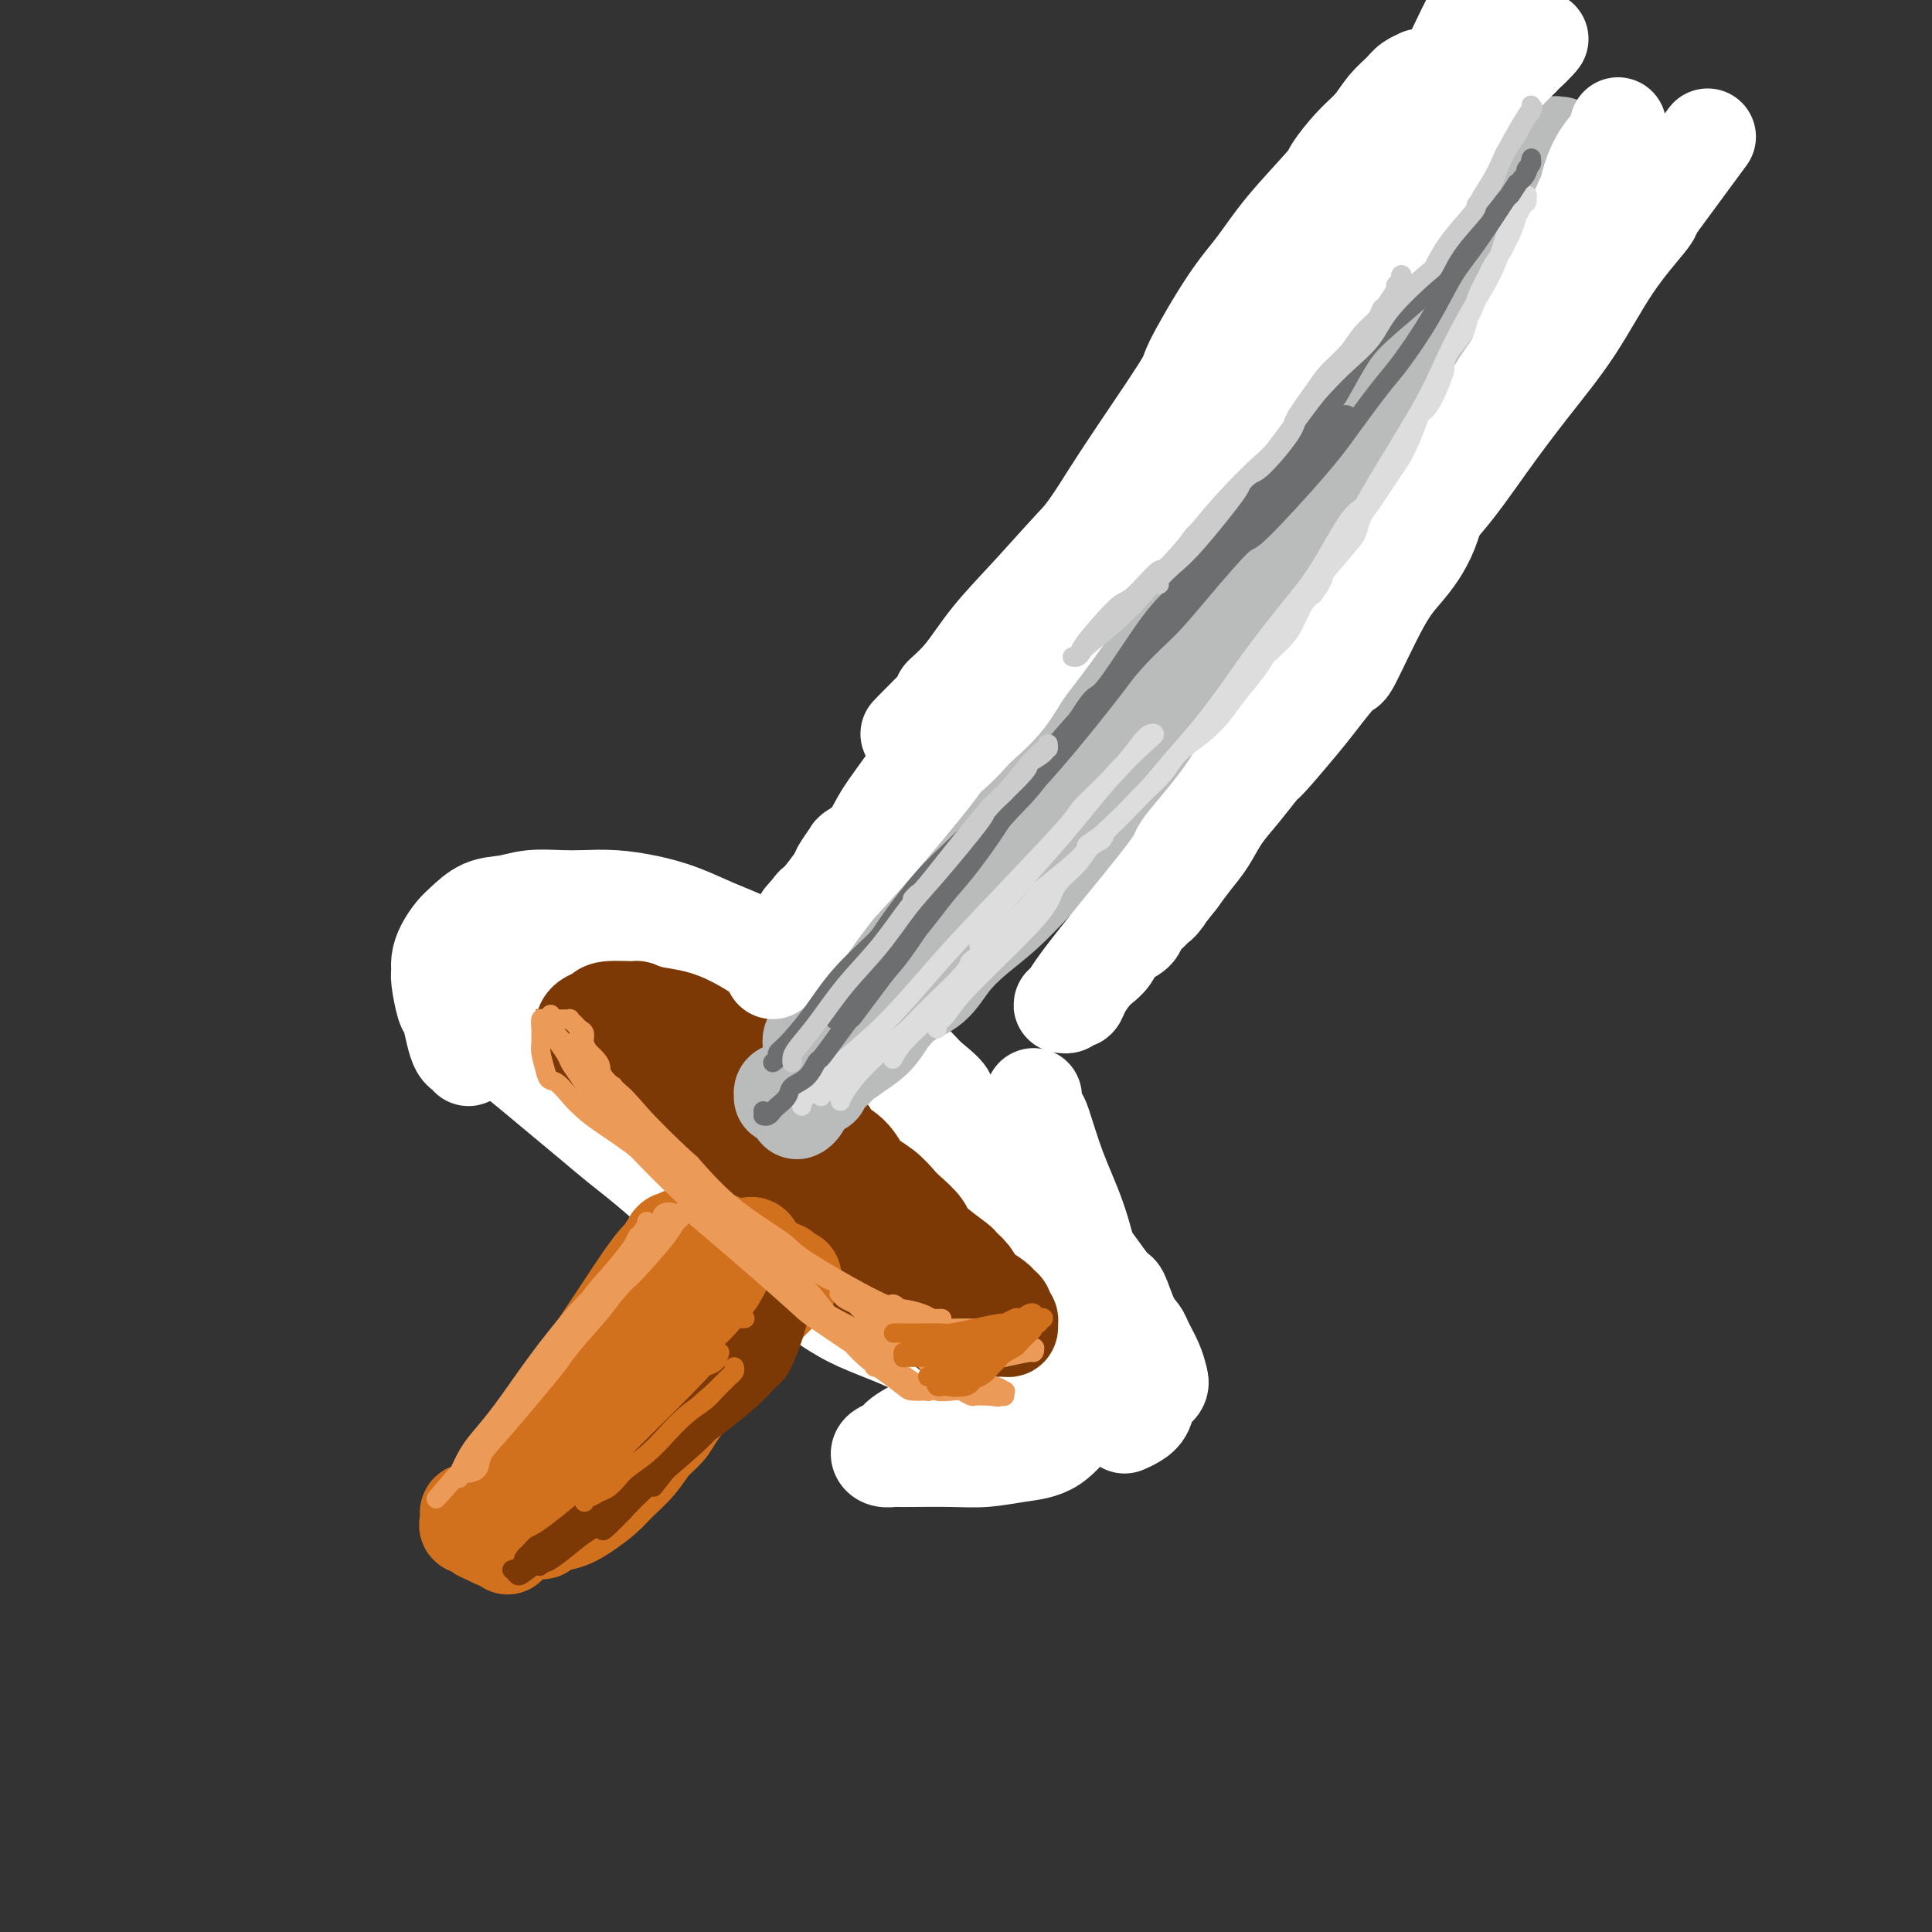 <svg viewBox='0 0 400 400' version='1.1' xmlns='http://www.w3.org/2000/svg' xmlns:xlink='http://www.w3.org/1999/xlink'><rect x="0" y="0" width="400" height="400" fill="#333333" stroke="none"/><g fill='none' stroke='rgb(210,113,29)' stroke-width='20' stroke-linecap='round' stroke-linejoin='round'><path d='M111,207c-0.114,0.225 -0.227,0.450 0,1c0.227,0.550 0.795,1.424 2,3c1.205,1.576 3.048,3.853 4,5c0.952,1.147 1.012,1.162 2,2c0.988,0.838 2.905,2.498 5,4c2.095,1.502 4.369,2.846 6,4c1.631,1.154 2.619,2.117 5,4c2.381,1.883 6.155,4.685 8,6c1.845,1.315 1.760,1.142 3,2c1.240,0.858 3.804,2.749 6,4c2.196,1.251 4.023,1.864 6,3c1.977,1.136 4.104,2.794 6,4c1.896,1.206 3.560,1.958 5,3c1.440,1.042 2.654,2.373 4,3c1.346,0.627 2.823,0.550 4,1c1.177,0.450 2.055,1.426 3,2c0.945,0.574 1.958,0.746 3,1c1.042,0.254 2.114,0.589 3,1c0.886,0.411 1.586,0.898 2,1c0.414,0.102 0.542,-0.183 1,0c0.458,0.183 1.247,0.832 2,1c0.753,0.168 1.472,-0.147 2,0c0.528,0.147 0.865,0.756 1,1c0.135,0.244 0.067,0.122 0,0'/><path d='M194,263c3.539,1.237 1.888,0.329 1,0c-0.888,-0.329 -1.013,-0.079 -1,0c0.013,0.079 0.162,-0.015 0,0c-0.162,0.015 -0.636,0.137 -1,0c-0.364,-0.137 -0.619,-0.535 -2,-1c-1.381,-0.465 -3.886,-0.999 -5,-1c-1.114,-0.001 -0.835,0.531 -2,0c-1.165,-0.531 -3.774,-2.125 -6,-3c-2.226,-0.875 -4.068,-1.030 -6,-2c-1.932,-0.970 -3.952,-2.753 -6,-4c-2.048,-1.247 -4.122,-1.958 -6,-3c-1.878,-1.042 -3.560,-2.416 -6,-4c-2.440,-1.584 -5.639,-3.377 -8,-5c-2.361,-1.623 -3.885,-3.076 -5,-4c-1.115,-0.924 -1.820,-1.318 -3,-2c-1.180,-0.682 -2.833,-1.653 -4,-3c-1.167,-1.347 -1.847,-3.070 -3,-4c-1.153,-0.930 -2.781,-1.068 -4,-2c-1.219,-0.932 -2.031,-2.657 -3,-4c-0.969,-1.343 -2.095,-2.303 -3,-3c-0.905,-0.697 -1.587,-1.129 -2,-2c-0.413,-0.871 -0.555,-2.180 -1,-3c-0.445,-0.820 -1.191,-1.152 -2,-2c-0.809,-0.848 -1.679,-2.214 -2,-3c-0.321,-0.786 -0.091,-0.992 0,-1c0.091,-0.008 0.045,0.184 0,0c-0.045,-0.184 -0.089,-0.742 0,-1c0.089,-0.258 0.311,-0.217 1,0c0.689,0.217 1.844,0.608 3,1'/><path d='M118,207c1.404,0.041 2.915,0.643 4,1c1.085,0.357 1.743,0.470 3,1c1.257,0.530 3.112,1.478 5,2c1.888,0.522 3.810,0.618 6,1c2.190,0.382 4.649,1.050 7,2c2.351,0.950 4.594,2.183 7,3c2.406,0.817 4.974,1.220 7,2c2.026,0.780 3.511,1.939 7,4c3.489,2.061 8.981,5.025 11,6c2.019,0.975 0.563,-0.041 2,1c1.437,1.041 5.766,4.137 9,6c3.234,1.863 5.374,2.492 6,3c0.626,0.508 -0.261,0.895 1,2c1.261,1.105 4.670,2.929 6,4c1.330,1.071 0.582,1.390 1,2c0.418,0.610 2.000,1.512 3,2c1.000,0.488 1.416,0.561 2,1c0.584,0.439 1.337,1.245 2,2c0.663,0.755 1.235,1.460 2,2c0.765,0.540 1.722,0.915 2,1c0.278,0.085 -0.122,-0.122 0,0c0.122,0.122 0.764,0.572 1,1c0.236,0.428 0.064,0.834 0,1c-0.064,0.166 -0.019,0.093 0,0c0.019,-0.093 0.012,-0.207 0,0c-0.012,0.207 -0.028,0.736 0,1c0.028,0.264 0.099,0.264 0,0c-0.099,-0.264 -0.367,-0.792 -1,-1c-0.633,-0.208 -1.632,-0.094 -2,0c-0.368,0.094 -0.105,0.170 -1,0c-0.895,-0.170 -2.947,-0.585 -5,-1'/><path d='M203,256c-1.715,-0.283 -1.504,-0.991 -3,-2c-1.496,-1.009 -4.700,-2.319 -7,-3c-2.300,-0.681 -3.696,-0.734 -7,-2c-3.304,-1.266 -8.517,-3.744 -11,-5c-2.483,-1.256 -2.235,-1.291 -4,-2c-1.765,-0.709 -5.543,-2.093 -8,-3c-2.457,-0.907 -3.592,-1.336 -6,-3c-2.408,-1.664 -6.088,-4.564 -8,-6c-1.912,-1.436 -2.057,-1.407 -3,-2c-0.943,-0.593 -2.686,-1.809 -4,-3c-1.314,-1.191 -2.201,-2.357 -3,-3c-0.799,-0.643 -1.511,-0.761 -2,-1c-0.489,-0.239 -0.756,-0.598 -1,-1c-0.244,-0.402 -0.466,-0.846 0,-1c0.466,-0.154 1.619,-0.018 2,0c0.381,0.018 -0.012,-0.081 3,1c3.012,1.081 9.427,3.343 12,4c2.573,0.657 1.305,-0.289 5,1c3.695,1.289 12.354,4.815 16,6c3.646,1.185 2.278,0.030 5,1c2.722,0.970 9.534,4.067 12,5c2.466,0.933 0.588,-0.296 2,0c1.412,0.296 6.116,2.117 8,3c1.884,0.883 0.950,0.829 1,1c0.050,0.171 1.086,0.568 2,1c0.914,0.432 1.706,0.900 2,1c0.294,0.100 0.090,-0.169 0,0c-0.090,0.169 -0.065,0.777 0,1c0.065,0.223 0.171,0.060 0,0c-0.171,-0.060 -0.620,-0.017 -1,0c-0.380,0.017 -0.690,0.009 -1,0'/><path d='M204,244c3.326,1.694 -0.858,-0.071 -3,-1c-2.142,-0.929 -2.242,-1.024 -3,-1c-0.758,0.024 -2.175,0.165 -3,0c-0.825,-0.165 -1.057,-0.635 -2,-1c-0.943,-0.365 -2.597,-0.623 -4,-1c-1.403,-0.377 -2.556,-0.871 -4,-1c-1.444,-0.129 -3.179,0.109 -4,0c-0.821,-0.109 -0.727,-0.565 -2,-1c-1.273,-0.435 -3.913,-0.850 -5,-1c-1.087,-0.150 -0.620,-0.037 -1,0c-0.380,0.037 -1.608,-0.004 -2,0c-0.392,0.004 0.050,0.051 0,0c-0.050,-0.051 -0.592,-0.202 0,0c0.592,0.202 2.318,0.756 3,1c0.682,0.244 0.318,0.179 2,1c1.682,0.821 5.409,2.527 8,4c2.591,1.473 4.046,2.713 8,5c3.954,2.287 10.407,5.621 13,7c2.593,1.379 1.325,0.804 2,1c0.675,0.196 3.291,1.163 5,2c1.709,0.837 2.510,1.545 3,2c0.490,0.455 0.667,0.658 1,1c0.333,0.342 0.820,0.823 1,1c0.180,0.177 0.051,0.051 0,0c-0.051,-0.051 -0.026,-0.025 0,0'/><path d='M214,256c0.096,-0.432 0.191,-0.865 0,-1c-0.191,-0.135 -0.669,0.026 -1,0c-0.331,-0.026 -0.513,-0.239 -1,-1c-0.487,-0.761 -1.277,-2.069 -2,-3c-0.723,-0.931 -1.379,-1.486 -2,-2c-0.621,-0.514 -1.207,-0.987 -2,-2c-0.793,-1.013 -1.793,-2.567 -3,-4c-1.207,-1.433 -2.623,-2.743 -4,-4c-1.377,-1.257 -2.717,-2.459 -4,-4c-1.283,-1.541 -2.511,-3.422 -4,-5c-1.489,-1.578 -3.241,-2.855 -5,-4c-1.759,-1.145 -3.525,-2.158 -5,-3c-1.475,-0.842 -2.658,-1.513 -5,-3c-2.342,-1.487 -5.844,-3.791 -8,-5c-2.156,-1.209 -2.967,-1.325 -4,-2c-1.033,-0.675 -2.289,-1.910 -4,-3c-1.711,-1.090 -3.878,-2.035 -6,-3c-2.122,-0.965 -4.199,-1.951 -6,-3c-1.801,-1.049 -3.328,-2.162 -5,-3c-1.672,-0.838 -3.490,-1.402 -5,-2c-1.510,-0.598 -2.711,-1.232 -4,-2c-1.289,-0.768 -2.667,-1.671 -4,-2c-1.333,-0.329 -2.622,-0.085 -4,0c-1.378,0.085 -2.843,0.013 -4,0c-1.157,-0.013 -2.004,0.035 -3,0c-0.996,-0.035 -2.142,-0.153 -3,0c-0.858,0.153 -1.429,0.576 -2,1'/><path d='M114,196c-2.923,0.869 -2.230,2.542 -2,3c0.230,0.458 -0.003,-0.298 0,0c0.003,0.298 0.241,1.649 0,2c-0.241,0.351 -0.961,-0.297 0,1c0.961,1.297 3.603,4.541 5,6c1.397,1.459 1.549,1.134 3,2c1.451,0.866 4.203,2.923 7,5c2.797,2.077 5.641,4.174 8,6c2.359,1.826 4.234,3.382 8,6c3.766,2.618 9.424,6.297 12,8c2.576,1.703 2.070,1.430 3,2c0.930,0.570 3.298,1.983 7,4c3.702,2.017 8.740,4.637 11,6c2.260,1.363 1.744,1.469 3,2c1.256,0.531 4.284,1.488 7,3c2.716,1.512 5.120,3.581 8,5c2.880,1.419 6.237,2.190 8,3c1.763,0.810 1.932,1.660 2,2c0.068,0.340 0.034,0.170 0,0'/></g>
<g fill='none' stroke='rgb(255,255,255)' stroke-width='20' stroke-linecap='round' stroke-linejoin='round'><path d='M97,219c-0.333,-0.370 -0.666,-0.739 -1,-1c-0.334,-0.261 -0.668,-0.413 -1,-1c-0.332,-0.587 -0.663,-1.610 -1,-3c-0.337,-1.390 -0.679,-3.148 -1,-4c-0.321,-0.852 -0.620,-0.797 -1,-2c-0.380,-1.203 -0.842,-3.663 -1,-5c-0.158,-1.337 -0.013,-1.550 0,-2c0.013,-0.450 -0.105,-1.136 0,-2c0.105,-0.864 0.432,-1.905 1,-3c0.568,-1.095 1.378,-2.245 2,-3c0.622,-0.755 1.057,-1.117 2,-2c0.943,-0.883 2.393,-2.289 4,-3c1.607,-0.711 3.372,-0.727 5,-1c1.628,-0.273 3.119,-0.803 5,-1c1.881,-0.197 4.153,-0.062 6,0c1.847,0.062 3.268,0.050 5,0c1.732,-0.050 3.773,-0.139 6,0c2.227,0.139 4.639,0.504 7,1c2.361,0.496 4.670,1.122 7,2c2.330,0.878 4.682,2.008 7,3c2.318,0.992 4.602,1.845 7,3c2.398,1.155 4.910,2.611 7,4c2.090,1.389 3.759,2.709 7,5c3.241,2.291 8.054,5.552 10,7c1.946,1.448 1.024,1.082 2,2c0.976,0.918 3.850,3.119 6,5c2.150,1.881 3.575,3.440 5,5'/><path d='M192,223c6.220,4.999 3.269,3.496 4,5c0.731,1.504 5.143,6.015 7,8c1.857,1.985 1.158,1.445 2,2c0.842,0.555 3.226,2.205 5,4c1.774,1.795 2.937,3.736 4,5c1.063,1.264 2.024,1.851 3,3c0.976,1.149 1.966,2.860 3,4c1.034,1.140 2.112,1.709 4,4c1.888,2.291 4.585,6.303 6,8c1.415,1.697 1.549,1.080 2,2c0.451,0.920 1.220,3.377 2,5c0.780,1.623 1.570,2.413 2,3c0.430,0.587 0.501,0.971 1,2c0.499,1.029 1.428,2.702 2,4c0.572,1.298 0.789,2.221 1,3c0.211,0.779 0.417,1.414 0,2c-0.417,0.586 -1.457,1.124 -2,2c-0.543,0.876 -0.589,2.090 -1,3c-0.411,0.910 -1.188,1.514 -2,2c-0.812,0.486 -1.661,0.853 -2,1c-0.339,0.147 -0.170,0.073 0,0'/><path d='M214,227c-0.100,0.623 -0.200,1.246 0,2c0.200,0.754 0.700,1.638 1,2c0.300,0.362 0.399,0.201 1,2c0.601,1.799 1.705,5.557 3,9c1.295,3.443 2.782,6.570 4,10c1.218,3.430 2.169,7.163 3,11c0.831,3.837 1.544,7.777 2,11c0.456,3.223 0.655,5.728 0,9c-0.655,3.272 -2.165,7.311 -3,9c-0.835,1.689 -0.996,1.027 -2,2c-1.004,0.973 -2.853,3.581 -5,5c-2.147,1.419 -4.593,1.648 -7,2c-2.407,0.352 -4.777,0.826 -7,1c-2.223,0.174 -4.301,0.047 -7,0c-2.699,-0.047 -6.020,-0.016 -8,0c-1.980,0.016 -2.620,0.015 -3,0c-0.380,-0.015 -0.501,-0.045 -1,0c-0.499,0.045 -1.375,0.165 -2,0c-0.625,-0.165 -0.998,-0.616 -1,-1c-0.002,-0.384 0.366,-0.702 1,-1c0.634,-0.298 1.534,-0.576 2,-1c0.466,-0.424 0.497,-0.992 2,-2c1.503,-1.008 4.479,-2.454 7,-4c2.521,-1.546 4.587,-3.190 7,-5c2.413,-1.810 5.173,-3.784 7,-5c1.827,-1.216 2.723,-1.674 4,-3c1.277,-1.326 2.936,-3.522 4,-5c1.064,-1.478 1.532,-2.239 2,-3'/><path d='M218,272c5.658,-5.207 2.301,-3.223 1,-3c-1.301,0.223 -0.548,-1.315 0,-2c0.548,-0.685 0.889,-0.516 1,-1c0.111,-0.484 -0.010,-1.620 0,-2c0.010,-0.380 0.151,-0.004 0,0c-0.151,0.004 -0.595,-0.365 -1,-1c-0.405,-0.635 -0.772,-1.537 -1,-2c-0.228,-0.463 -0.319,-0.489 -1,-1c-0.681,-0.511 -1.953,-1.507 -3,-3c-1.047,-1.493 -1.867,-3.481 -3,-5c-1.133,-1.519 -2.577,-2.567 -4,-4c-1.423,-1.433 -2.824,-3.252 -4,-5c-1.176,-1.748 -2.125,-3.427 -4,-6c-1.875,-2.573 -4.675,-6.040 -6,-8c-1.325,-1.960 -1.176,-2.413 -2,-3c-0.824,-0.587 -2.619,-1.306 -5,-3c-2.381,-1.694 -5.346,-4.361 -7,-6c-1.654,-1.639 -1.998,-2.249 -3,-3c-1.002,-0.751 -2.662,-1.643 -5,-3c-2.338,-1.357 -5.355,-3.179 -7,-4c-1.645,-0.821 -1.917,-0.639 -3,-1c-1.083,-0.361 -2.976,-1.264 -5,-2c-2.024,-0.736 -4.180,-1.307 -6,-2c-1.820,-0.693 -3.304,-1.510 -5,-2c-1.696,-0.490 -3.605,-0.653 -5,-1c-1.395,-0.347 -2.277,-0.877 -4,-1c-1.723,-0.123 -4.287,0.163 -6,0c-1.713,-0.163 -2.577,-0.775 -4,-1c-1.423,-0.225 -3.407,-0.064 -5,0c-1.593,0.064 -2.797,0.032 -4,0'/><path d='M117,197c-4.794,-0.302 -2.779,0.444 -3,1c-0.221,0.556 -2.679,0.923 -4,1c-1.321,0.077 -1.506,-0.135 -2,0c-0.494,0.135 -1.299,0.617 -2,1c-0.701,0.383 -1.299,0.668 -2,1c-0.701,0.332 -1.506,0.712 -2,1c-0.494,0.288 -0.676,0.483 -1,1c-0.324,0.517 -0.791,1.355 -1,2c-0.209,0.645 -0.161,1.098 0,2c0.161,0.902 0.436,2.253 1,4c0.564,1.747 1.419,3.890 2,5c0.581,1.110 0.889,1.186 2,2c1.111,0.814 3.024,2.367 5,4c1.976,1.633 4.015,3.345 6,5c1.985,1.655 3.914,3.252 6,5c2.086,1.748 4.327,3.645 6,5c1.673,1.355 2.776,2.166 5,4c2.224,1.834 5.569,4.689 8,7c2.431,2.311 3.947,4.076 5,5c1.053,0.924 1.641,1.005 3,2c1.359,0.995 3.487,2.902 6,5c2.513,2.098 5.409,4.386 8,6c2.591,1.614 4.876,2.555 6,3c1.124,0.445 1.087,0.394 2,1c0.913,0.606 2.777,1.870 5,3c2.223,1.130 4.807,2.127 7,3c2.193,0.873 3.997,1.624 7,3c3.003,1.376 7.207,3.379 9,4c1.793,0.621 1.175,-0.141 2,0c0.825,0.141 3.093,1.183 5,2c1.907,0.817 3.454,1.408 5,2'/><path d='M211,287c8.000,3.500 4.000,1.750 0,0'/></g>
<g fill='none' stroke='rgb(124,56,5)' stroke-width='20' stroke-linecap='round' stroke-linejoin='round'><path d='M121,212c-0.032,0.092 -0.064,0.184 1,1c1.064,0.816 3.225,2.356 4,3c0.775,0.644 0.163,0.392 1,1c0.837,0.608 3.121,2.077 4,3c0.879,0.923 0.353,1.300 1,2c0.647,0.700 2.469,1.724 4,3c1.531,1.276 2.772,2.806 4,4c1.228,1.194 2.444,2.052 4,3c1.556,0.948 3.453,1.986 5,3c1.547,1.014 2.742,2.004 4,3c1.258,0.996 2.577,1.999 4,3c1.423,1.001 2.950,2.001 4,3c1.050,0.999 1.621,1.997 3,3c1.379,1.003 3.564,2.012 5,3c1.436,0.988 2.122,1.954 3,3c0.878,1.046 1.946,2.173 3,3c1.054,0.827 2.092,1.353 3,2c0.908,0.647 1.685,1.414 3,3c1.315,1.586 3.169,3.992 4,5c0.831,1.008 0.639,0.620 1,1c0.361,0.380 1.274,1.528 2,2c0.726,0.472 1.266,0.267 2,1c0.734,0.733 1.661,2.403 2,3c0.339,0.597 0.091,0.122 0,0c-0.091,-0.122 -0.026,0.108 0,0c0.026,-0.108 0.013,-0.554 0,-1'/><path d='M192,272c10.882,9.067 2.586,1.735 -1,-1c-3.586,-2.735 -2.464,-0.872 -4,-2c-1.536,-1.128 -5.732,-5.249 -8,-7c-2.268,-1.751 -2.607,-1.134 -4,-2c-1.393,-0.866 -3.839,-3.215 -6,-5c-2.161,-1.785 -4.039,-3.006 -7,-5c-2.961,-1.994 -7.007,-4.762 -9,-6c-1.993,-1.238 -1.932,-0.946 -3,-2c-1.068,-1.054 -3.264,-3.453 -5,-5c-1.736,-1.547 -3.010,-2.242 -5,-4c-1.990,-1.758 -4.695,-4.578 -6,-6c-1.305,-1.422 -1.210,-1.445 -2,-2c-0.790,-0.555 -2.464,-1.640 -4,-3c-1.536,-1.360 -2.934,-2.994 -4,-4c-1.066,-1.006 -1.800,-1.383 -2,-2c-0.200,-0.617 0.135,-1.475 0,-2c-0.135,-0.525 -0.741,-0.719 -1,-1c-0.259,-0.281 -0.170,-0.649 0,-1c0.170,-0.351 0.422,-0.683 1,-1c0.578,-0.317 1.483,-0.618 2,-1c0.517,-0.382 0.647,-0.847 2,-1c1.353,-0.153 3.929,0.004 5,0c1.071,-0.004 0.638,-0.168 1,0c0.362,0.168 1.519,0.669 3,1c1.481,0.331 3.284,0.494 5,1c1.716,0.506 3.344,1.355 6,3c2.656,1.645 6.342,4.084 8,5c1.658,0.916 1.290,0.307 2,1c0.710,0.693 2.499,2.686 4,4c1.501,1.314 2.715,1.947 4,3c1.285,1.053 2.643,2.527 4,4'/><path d='M168,231c5.029,4.099 3.603,4.348 4,5c0.397,0.652 2.619,1.707 4,3c1.381,1.293 1.922,2.825 3,4c1.078,1.175 2.694,1.993 4,3c1.306,1.007 2.302,2.204 3,3c0.698,0.796 1.099,1.193 2,2c0.901,0.807 2.300,2.026 3,3c0.700,0.974 0.699,1.704 2,3c1.301,1.296 3.905,3.158 5,4c1.095,0.842 0.682,0.663 1,1c0.318,0.337 1.366,1.189 2,2c0.634,0.811 0.853,1.579 1,2c0.147,0.421 0.220,0.494 1,1c0.780,0.506 2.265,1.445 3,2c0.735,0.555 0.719,0.727 1,1c0.281,0.273 0.860,0.646 1,1c0.140,0.354 -0.158,0.687 0,1c0.158,0.313 0.772,0.606 1,1c0.228,0.394 0.072,0.890 0,1c-0.072,0.110 -0.058,-0.166 0,0c0.058,0.166 0.160,0.775 0,1c-0.160,0.225 -0.582,0.067 -1,0c-0.418,-0.067 -0.832,-0.044 -1,0c-0.168,0.044 -0.091,0.110 -1,0c-0.909,-0.110 -2.804,-0.394 -5,-1c-2.196,-0.606 -4.692,-1.534 -8,-3c-3.308,-1.466 -7.429,-3.472 -10,-5c-2.571,-1.528 -3.592,-2.580 -4,-3c-0.408,-0.420 -0.204,-0.210 0,0'/></g>
<g fill='none' stroke='rgb(210,113,29)' stroke-width='20' stroke-linecap='round' stroke-linejoin='round'><path d='M142,256c-0.216,-0.184 -0.432,-0.368 -1,0c-0.568,0.368 -1.488,1.288 -2,2c-0.512,0.712 -0.616,1.218 -1,2c-0.384,0.782 -1.049,1.842 -2,4c-0.951,2.158 -2.187,5.416 -3,7c-0.813,1.584 -1.203,1.495 -2,3c-0.797,1.505 -2.000,4.605 -3,7c-1.000,2.395 -1.795,4.086 -3,6c-1.205,1.914 -2.819,4.052 -4,6c-1.181,1.948 -1.930,3.705 -3,5c-1.070,1.295 -2.462,2.129 -4,4c-1.538,1.871 -3.224,4.781 -4,6c-0.776,1.219 -0.643,0.748 -1,1c-0.357,0.252 -1.203,1.226 -2,2c-0.797,0.774 -1.544,1.347 -2,2c-0.456,0.653 -0.621,1.384 -1,2c-0.379,0.616 -0.970,1.116 -1,1c-0.030,-0.116 0.503,-0.847 1,-1c0.497,-0.153 0.960,0.270 1,0c0.040,-0.270 -0.343,-1.235 0,-2c0.343,-0.765 1.411,-1.329 2,-2c0.589,-0.671 0.697,-1.450 1,-2c0.303,-0.550 0.801,-0.871 1,-1c0.199,-0.129 0.100,-0.064 0,0'/><path d='M103,313c-0.311,0.330 -0.623,0.660 0,1c0.623,0.340 2.179,0.691 3,1c0.821,0.309 0.907,0.575 2,1c1.093,0.425 3.192,1.009 4,1c0.808,-0.009 0.326,-0.609 1,-1c0.674,-0.391 2.505,-0.572 4,-1c1.495,-0.428 2.654,-1.104 4,-2c1.346,-0.896 2.878,-2.011 4,-3c1.122,-0.989 1.832,-1.852 3,-3c1.168,-1.148 2.793,-2.581 4,-4c1.207,-1.419 1.997,-2.825 3,-4c1.003,-1.175 2.217,-2.119 3,-3c0.783,-0.881 1.133,-1.698 2,-3c0.867,-1.302 2.252,-3.090 3,-4c0.748,-0.910 0.860,-0.942 2,-2c1.140,-1.058 3.308,-3.142 4,-4c0.692,-0.858 -0.093,-0.491 0,-1c0.093,-0.509 1.065,-1.894 2,-3c0.935,-1.106 1.833,-1.931 3,-3c1.167,-1.069 2.603,-2.380 3,-3c0.397,-0.620 -0.244,-0.548 0,-1c0.244,-0.452 1.373,-1.430 2,-2c0.627,-0.570 0.750,-0.734 1,-1c0.250,-0.266 0.625,-0.633 1,-1'/><path d='M161,268c5.796,-6.675 2.285,-2.362 1,-1c-1.285,1.362 -0.345,-0.227 0,-1c0.345,-0.773 0.093,-0.729 0,-1c-0.093,-0.271 -0.029,-0.858 0,-1c0.029,-0.142 0.023,0.159 0,0c-0.023,-0.159 -0.063,-0.778 0,-1c0.063,-0.222 0.228,-0.045 0,0c-0.228,0.045 -0.848,-0.041 -1,0c-0.152,0.041 0.166,0.208 0,0c-0.166,-0.208 -0.814,-0.791 -1,-1c-0.186,-0.209 0.091,-0.044 0,0c-0.091,0.044 -0.549,-0.034 -1,0c-0.451,0.034 -0.895,0.181 -1,0c-0.105,-0.181 0.129,-0.689 0,-1c-0.129,-0.311 -0.622,-0.423 -1,-1c-0.378,-0.577 -0.640,-1.617 -1,-2c-0.360,-0.383 -0.817,-0.109 -1,0c-0.183,0.109 -0.091,0.055 0,0'/><path d='M149,257c0.072,0.129 0.144,0.258 0,1c-0.144,0.742 -0.503,2.097 -1,3c-0.497,0.903 -1.130,1.352 -2,3c-0.870,1.648 -1.975,4.493 -3,6c-1.025,1.507 -1.969,1.674 -3,3c-1.031,1.326 -2.148,3.810 -4,7c-1.852,3.190 -4.440,7.085 -6,9c-1.560,1.915 -2.093,1.848 -3,3c-0.907,1.152 -2.188,3.522 -4,6c-1.812,2.478 -4.156,5.063 -5,6c-0.844,0.937 -0.187,0.226 -1,1c-0.813,0.774 -3.097,3.032 -4,4c-0.903,0.968 -0.426,0.644 -1,1c-0.574,0.356 -2.199,1.390 -3,2c-0.801,0.610 -0.779,0.794 -1,1c-0.221,0.206 -0.686,0.433 -1,1c-0.314,0.567 -0.476,1.473 -1,2c-0.524,0.527 -1.409,0.675 -2,1c-0.591,0.325 -0.888,0.827 -1,1c-0.112,0.173 -0.040,0.016 0,0c0.040,-0.016 0.050,0.109 0,0c-0.050,-0.109 -0.158,-0.452 0,-1c0.158,-0.548 0.581,-1.301 1,-2c0.419,-0.699 0.834,-1.342 2,-3c1.166,-1.658 3.083,-4.329 5,-7'/><path d='M111,305c2.044,-3.027 3.653,-4.593 5,-7c1.347,-2.407 2.432,-5.654 4,-8c1.568,-2.346 3.618,-3.791 5,-6c1.382,-2.209 2.096,-5.184 3,-7c0.904,-1.816 1.997,-2.475 3,-4c1.003,-1.525 1.915,-3.915 3,-6c1.085,-2.085 2.343,-3.864 3,-5c0.657,-1.136 0.712,-1.629 1,-2c0.288,-0.371 0.809,-0.620 1,-1c0.191,-0.380 0.053,-0.889 0,-1c-0.053,-0.111 -0.021,0.178 0,0c0.021,-0.178 0.032,-0.821 0,-1c-0.032,-0.179 -0.108,0.106 0,0c0.108,-0.106 0.399,-0.603 0,0c-0.399,0.603 -1.489,2.307 -2,3c-0.511,0.693 -0.442,0.376 -1,1c-0.558,0.624 -1.741,2.189 -3,4c-1.259,1.811 -2.592,3.869 -4,6c-1.408,2.131 -2.891,4.337 -4,6c-1.109,1.663 -1.843,2.784 -3,5c-1.157,2.216 -2.735,5.527 -4,8c-1.265,2.473 -2.215,4.107 -3,5c-0.785,0.893 -1.404,1.043 -2,2c-0.596,0.957 -1.170,2.720 -2,4c-0.830,1.280 -1.916,2.075 -3,3c-1.084,0.925 -2.167,1.978 -3,3c-0.833,1.022 -1.417,2.011 -2,3'/><path d='M103,310c-5.975,8.359 -2.911,3.756 -2,2c0.911,-1.756 -0.330,-0.664 -1,0c-0.670,0.664 -0.767,0.898 -1,1c-0.233,0.102 -0.600,0.070 -1,0c-0.400,-0.070 -0.831,-0.177 -1,0c-0.169,0.177 -0.076,0.639 0,1c0.076,0.361 0.133,0.623 0,1c-0.133,0.377 -0.458,0.871 0,1c0.458,0.129 1.699,-0.105 2,0c0.301,0.105 -0.337,0.549 0,1c0.337,0.451 1.649,0.909 2,1c0.351,0.091 -0.260,-0.186 0,0c0.260,0.186 1.389,0.833 2,1c0.611,0.167 0.703,-0.147 1,0c0.297,0.147 0.799,0.756 1,1c0.201,0.244 0.100,0.122 0,0'/></g>
<g fill='none' stroke='rgb(124,56,5)' stroke-width='4' stroke-linecap='round' stroke-linejoin='round'><path d='M106,325c0.832,-0.246 1.665,-0.493 2,-1c0.335,-0.507 0.173,-1.276 1,-2c0.827,-0.724 2.642,-1.404 5,-3c2.358,-1.596 5.257,-4.107 8,-6c2.743,-1.893 5.329,-3.169 8,-5c2.671,-1.831 5.426,-4.219 8,-6c2.574,-1.781 4.968,-2.956 8,-5c3.032,-2.044 6.701,-4.957 9,-7c2.299,-2.043 3.229,-3.215 4,-4c0.771,-0.785 1.384,-1.181 2,-2c0.616,-0.819 1.237,-2.059 2,-4c0.763,-1.941 1.669,-4.582 2,-6c0.331,-1.418 0.089,-1.614 0,-2c-0.089,-0.386 -0.023,-0.964 0,-2c0.023,-1.036 0.003,-2.532 0,-3c-0.003,-0.468 0.011,0.091 0,0c-0.011,-0.091 -0.048,-0.834 0,-1c0.048,-0.166 0.181,0.244 0,1c-0.181,0.756 -0.676,1.857 -1,3c-0.324,1.143 -0.477,2.330 -1,4c-0.523,1.670 -1.416,3.825 -3,6c-1.584,2.175 -3.858,4.370 -6,7c-2.142,2.630 -4.151,5.695 -6,8c-1.849,2.305 -3.536,3.851 -6,6c-2.464,2.149 -5.704,4.900 -8,7c-2.296,2.100 -3.648,3.550 -5,5'/><path d='M129,313c-5.568,5.759 -3.988,3.658 -4,3c-0.012,-0.658 -1.615,0.129 -3,1c-1.385,0.871 -2.553,1.826 -4,3c-1.447,1.174 -3.175,2.566 -4,3c-0.825,0.434 -0.747,-0.090 -1,0c-0.253,0.090 -0.838,0.794 -1,1c-0.162,0.206 0.097,-0.087 0,0c-0.097,0.087 -0.552,0.555 0,0c0.552,-0.555 2.111,-2.133 3,-3c0.889,-0.867 1.107,-1.024 2,-2c0.893,-0.976 2.460,-2.772 5,-5c2.540,-2.228 6.051,-4.888 9,-7c2.949,-2.112 5.335,-3.677 9,-7c3.665,-3.323 8.608,-8.403 11,-11c2.392,-2.597 2.233,-2.712 3,-4c0.767,-1.288 2.459,-3.749 4,-6c1.541,-2.251 2.931,-4.291 4,-6c1.069,-1.709 1.818,-3.085 2,-4c0.182,-0.915 -0.204,-1.367 0,-2c0.204,-0.633 0.997,-1.447 1,-2c0.003,-0.553 -0.786,-0.844 -1,-1c-0.214,-0.156 0.147,-0.177 0,0c-0.147,0.177 -0.801,0.554 -1,1c-0.199,0.446 0.055,0.963 0,1c-0.055,0.037 -0.421,-0.405 -1,1c-0.579,1.405 -1.370,4.656 -2,6c-0.630,1.344 -1.100,0.780 -2,2c-0.900,1.220 -2.231,4.224 -4,7c-1.769,2.776 -3.976,5.324 -6,8c-2.024,2.676 -3.864,5.479 -6,8c-2.136,2.521 -4.568,4.761 -7,7'/><path d='M135,305c-6.564,7.850 -7.974,7.474 -9,8c-1.026,0.526 -1.669,1.952 -3,3c-1.331,1.048 -3.351,1.717 -5,3c-1.649,1.283 -2.928,3.179 -4,4c-1.072,0.821 -1.938,0.566 -3,1c-1.062,0.434 -2.318,1.558 -3,2c-0.682,0.442 -0.788,0.203 -1,0c-0.212,-0.203 -0.530,-0.371 0,-1c0.530,-0.629 1.907,-1.718 2,-2c0.093,-0.282 -1.098,0.244 1,-2c2.098,-2.244 7.483,-7.256 10,-10c2.517,-2.744 2.164,-3.219 4,-5c1.836,-1.781 5.859,-4.868 9,-8c3.141,-3.132 5.398,-6.310 8,-9c2.602,-2.690 5.547,-4.894 8,-7c2.453,-2.106 4.412,-4.116 6,-6c1.588,-1.884 2.804,-3.643 4,-5c1.196,-1.357 2.373,-2.314 3,-3c0.627,-0.686 0.704,-1.102 1,-2c0.296,-0.898 0.813,-2.279 1,-3c0.187,-0.721 0.046,-0.782 0,-1c-0.046,-0.218 0.002,-0.593 0,-1c-0.002,-0.407 -0.056,-0.847 0,-1c0.056,-0.153 0.221,-0.020 0,0c-0.221,0.020 -0.829,-0.071 -1,0c-0.171,0.071 0.094,0.306 0,1c-0.094,0.694 -0.547,1.847 -1,3'/><path d='M162,264c-0.231,0.760 0.193,0.660 -1,3c-1.193,2.340 -4.002,7.119 -5,9c-0.998,1.881 -0.185,0.865 -2,4c-1.815,3.135 -6.258,10.421 -10,16c-3.742,5.579 -6.783,9.451 -8,11c-1.217,1.549 -0.608,0.774 0,0'/></g>
<g fill='none' stroke='rgb(236,154,87)' stroke-width='4' stroke-linecap='round' stroke-linejoin='round'><path d='M97,305c0.803,-0.169 1.607,-0.339 2,-1c0.393,-0.661 0.377,-1.815 1,-3c0.623,-1.185 1.887,-2.401 5,-6c3.113,-3.599 8.076,-9.582 10,-12c1.924,-2.418 0.810,-1.272 3,-4c2.190,-2.728 7.683,-9.329 10,-12c2.317,-2.671 1.457,-1.413 3,-3c1.543,-1.587 5.490,-6.019 7,-8c1.510,-1.981 0.584,-1.512 1,-2c0.416,-0.488 2.176,-1.933 3,-3c0.824,-1.067 0.712,-1.756 1,-2c0.288,-0.244 0.974,-0.044 1,0c0.026,0.044 -0.610,-0.066 -1,0c-0.390,0.066 -0.534,0.310 -1,1c-0.466,0.690 -1.254,1.826 -2,3c-0.746,1.174 -1.450,2.387 -3,4c-1.550,1.613 -3.947,3.627 -6,6c-2.053,2.373 -3.763,5.107 -7,9c-3.237,3.893 -8.001,8.947 -10,11c-1.999,2.053 -1.232,1.107 -3,3c-1.768,1.893 -6.070,6.625 -8,9c-1.930,2.375 -1.488,2.391 -2,3c-0.512,0.609 -1.980,1.809 -3,3c-1.020,1.191 -1.594,2.372 -2,3c-0.406,0.628 -0.645,0.705 -1,1c-0.355,0.295 -0.826,0.810 -1,1c-0.174,0.190 -0.050,0.054 0,0c0.050,-0.054 0.025,-0.027 0,0'/><path d='M94,306c-7.582,8.729 -1.537,2.053 1,-1c2.537,-3.053 1.567,-2.481 2,-3c0.433,-0.519 2.270,-2.128 4,-4c1.730,-1.872 3.354,-4.006 5,-6c1.646,-1.994 3.314,-3.847 6,-7c2.686,-3.153 6.390,-7.606 9,-11c2.610,-3.394 4.124,-5.729 5,-7c0.876,-1.271 1.113,-1.479 2,-3c0.887,-1.521 2.425,-4.355 4,-6c1.575,-1.645 3.189,-2.102 4,-3c0.811,-0.898 0.821,-2.238 1,-3c0.179,-0.762 0.529,-0.947 1,-1c0.471,-0.053 1.065,0.026 1,0c-0.065,-0.026 -0.787,-0.156 -1,0c-0.213,0.156 0.085,0.600 0,1c-0.085,0.400 -0.552,0.758 -1,1c-0.448,0.242 -0.877,0.369 -3,3c-2.123,2.631 -5.940,7.767 -8,10c-2.060,2.233 -2.365,1.563 -4,3c-1.635,1.437 -4.601,4.981 -7,8c-2.399,3.019 -4.230,5.514 -6,8c-1.770,2.486 -3.479,4.963 -5,7c-1.521,2.037 -2.852,3.636 -4,5c-1.148,1.364 -2.111,2.495 -3,4c-0.889,1.505 -1.703,3.385 -2,4c-0.297,0.615 -0.078,-0.036 0,0c0.078,0.036 0.015,0.758 0,1c-0.015,0.242 0.016,0.003 0,0c-0.016,-0.003 -0.081,0.230 0,0c0.081,-0.230 0.309,-0.923 1,-2c0.691,-1.077 1.846,-2.539 3,-4'/><path d='M99,300c1.028,-1.462 1.597,-2.617 4,-6c2.403,-3.383 6.638,-8.995 10,-13c3.362,-4.005 5.851,-6.404 7,-8c1.149,-1.596 0.959,-2.389 2,-4c1.041,-1.611 3.312,-4.040 5,-6c1.688,-1.960 2.793,-3.450 4,-5c1.207,-1.550 2.515,-3.160 3,-4c0.485,-0.840 0.145,-0.911 0,-1c-0.145,-0.089 -0.095,-0.195 0,0c0.095,0.195 0.235,0.693 0,1c-0.235,0.307 -0.844,0.424 -1,1c-0.156,0.576 0.141,1.611 0,2c-0.141,0.389 -0.721,0.132 -1,1c-0.279,0.868 -0.257,2.860 -1,4c-0.743,1.140 -2.252,1.428 -3,2c-0.748,0.572 -0.734,1.429 -1,2c-0.266,0.571 -0.812,0.857 -1,1c-0.188,0.143 -0.020,0.145 0,0c0.020,-0.145 -0.110,-0.435 0,-1c0.110,-0.565 0.460,-1.406 1,-2c0.540,-0.594 1.268,-0.943 2,-2c0.732,-1.057 1.466,-2.823 2,-4c0.534,-1.177 0.867,-1.765 1,-2c0.133,-0.235 0.067,-0.118 0,0'/><path d='M121,219c0.168,0.106 0.335,0.212 1,1c0.665,0.788 1.827,2.257 3,4c1.173,1.743 2.357,3.760 4,6c1.643,2.240 3.745,4.702 6,7c2.255,2.298 4.664,4.430 7,7c2.336,2.570 4.598,5.576 7,8c2.402,2.424 4.942,4.266 7,6c2.058,1.734 3.633,3.360 6,6c2.367,2.640 5.526,6.293 7,8c1.474,1.707 1.264,1.466 2,2c0.736,0.534 2.418,1.842 4,3c1.582,1.158 3.062,2.167 4,3c0.938,0.833 1.333,1.492 2,2c0.667,0.508 1.605,0.866 2,1c0.395,0.134 0.246,0.046 0,0c-0.246,-0.046 -0.588,-0.048 -1,0c-0.412,0.048 -0.894,0.146 -1,0c-0.106,-0.146 0.165,-0.536 0,-1c-0.165,-0.464 -0.765,-1.004 -2,-2c-1.235,-0.996 -3.106,-2.450 -5,-4c-1.894,-1.550 -3.811,-3.196 -6,-5c-2.189,-1.804 -4.651,-3.767 -7,-6c-2.349,-2.233 -4.585,-4.736 -7,-7c-2.415,-2.264 -5.008,-4.287 -7,-6c-1.992,-1.713 -3.382,-3.115 -5,-5c-1.618,-1.885 -3.462,-4.253 -5,-6c-1.538,-1.747 -2.769,-2.874 -4,-4'/><path d='M133,237c-7.923,-7.649 -3.731,-4.270 -3,-4c0.731,0.270 -2.001,-2.569 -3,-4c-0.999,-1.431 -0.266,-1.453 0,-2c0.266,-0.547 0.064,-1.618 0,-2c-0.064,-0.382 0.008,-0.073 0,0c-0.008,0.073 -0.097,-0.089 0,0c0.097,0.089 0.379,0.430 1,1c0.621,0.570 1.579,1.369 3,3c1.421,1.631 3.304,4.094 6,7c2.696,2.906 6.204,6.255 8,8c1.796,1.745 1.880,1.888 4,4c2.120,2.112 6.277,6.194 10,10c3.723,3.806 7.012,7.335 10,11c2.988,3.665 5.673,7.465 8,10c2.327,2.535 4.294,3.805 6,5c1.706,1.195 3.152,2.317 4,3c0.848,0.683 1.099,0.929 2,1c0.901,0.071 2.453,-0.033 3,0c0.547,0.033 0.089,0.203 0,0c-0.089,-0.203 0.190,-0.780 0,-1c-0.190,-0.220 -0.849,-0.083 -1,0c-0.151,0.083 0.208,0.113 0,0c-0.208,-0.113 -0.981,-0.368 -2,-1c-1.019,-0.632 -2.282,-1.640 -3,-2c-0.718,-0.360 -0.891,-0.072 -4,-2c-3.109,-1.928 -9.153,-6.074 -12,-8c-2.847,-1.926 -2.497,-1.634 -4,-3c-1.503,-1.366 -4.858,-4.390 -9,-8c-4.142,-3.610 -9.071,-7.805 -14,-12'/><path d='M120,215c-0.463,0.025 -0.926,0.050 0,1c0.926,0.950 3.242,2.827 4,4c0.758,1.173 -0.041,1.644 1,3c1.041,1.356 3.921,3.597 6,6c2.079,2.403 3.356,4.969 7,9c3.644,4.031 9.655,9.526 14,13c4.345,3.474 7.023,4.925 10,7c2.977,2.075 6.254,4.773 8,6c1.746,1.227 1.960,0.984 4,2c2.040,1.016 5.906,3.291 8,4c2.094,0.709 2.416,-0.150 3,0c0.584,0.150 1.429,1.308 3,2c1.571,0.692 3.868,0.917 5,1c1.132,0.083 1.099,0.023 1,0c-0.099,-0.023 -0.265,-0.009 0,0c0.265,0.009 0.962,0.013 1,0c0.038,-0.013 -0.584,-0.042 -1,0c-0.416,0.042 -0.627,0.156 -1,0c-0.373,-0.156 -0.908,-0.580 -2,-1c-1.092,-0.420 -2.740,-0.836 -4,-1c-1.260,-0.164 -2.133,-0.077 -6,-2c-3.867,-1.923 -10.727,-5.856 -14,-8c-3.273,-2.144 -2.958,-2.500 -5,-4c-2.042,-1.500 -6.441,-4.143 -10,-7c-3.559,-2.857 -6.280,-5.929 -9,-9'/><path d='M143,241c-6.319,-5.684 -10.116,-9.893 -12,-12c-1.884,-2.107 -1.857,-2.112 -3,-3c-1.143,-0.888 -3.458,-2.659 -5,-4c-1.542,-1.341 -2.310,-2.253 -3,-3c-0.690,-0.747 -1.302,-1.329 -2,-2c-0.698,-0.671 -1.480,-1.432 -2,-2c-0.520,-0.568 -0.776,-0.945 -1,-1c-0.224,-0.055 -0.414,0.212 0,1c0.414,0.788 1.433,2.097 2,3c0.567,0.903 0.682,1.400 1,2c0.318,0.600 0.838,1.303 2,3c1.162,1.697 2.967,4.390 5,7c2.033,2.610 4.294,5.139 7,8c2.706,2.861 5.857,6.054 9,9c3.143,2.946 6.276,5.645 9,8c2.724,2.355 5.038,4.365 8,7c2.962,2.635 6.573,5.894 8,7c1.427,1.106 0.669,0.057 2,1c1.331,0.943 4.752,3.877 7,6c2.248,2.123 3.325,3.433 4,4c0.675,0.567 0.949,0.390 2,1c1.051,0.610 2.880,2.006 4,3c1.120,0.994 1.531,1.586 3,2c1.469,0.414 3.994,0.651 5,1c1.006,0.349 0.492,0.812 1,1c0.508,0.188 2.038,0.103 3,0c0.962,-0.103 1.357,-0.224 2,0c0.643,0.224 1.533,0.792 2,1c0.467,0.208 0.510,0.056 1,0c0.490,-0.056 1.426,-0.016 2,0c0.574,0.016 0.787,0.008 1,0'/><path d='M205,289c2.812,0.469 1.344,0.141 1,0c-0.344,-0.141 0.438,-0.094 1,0c0.562,0.094 0.904,0.236 1,0c0.096,-0.236 -0.054,-0.851 0,-1c0.054,-0.149 0.310,0.169 0,0c-0.310,-0.169 -1.188,-0.823 -2,-1c-0.812,-0.177 -1.559,0.123 -2,0c-0.441,-0.123 -0.576,-0.668 -1,-1c-0.424,-0.332 -1.137,-0.449 -2,-1c-0.863,-0.551 -1.874,-1.536 -3,-2c-1.126,-0.464 -2.365,-0.408 -4,-1c-1.635,-0.592 -3.666,-1.832 -5,-3c-1.334,-1.168 -1.972,-2.263 -3,-3c-1.028,-0.737 -2.447,-1.115 -4,-2c-1.553,-0.885 -3.241,-2.277 -4,-3c-0.759,-0.723 -0.587,-0.776 -1,-1c-0.413,-0.224 -1.409,-0.617 -2,-1c-0.591,-0.383 -0.777,-0.756 -1,-1c-0.223,-0.244 -0.482,-0.360 0,0c0.482,0.360 1.707,1.196 3,2c1.293,0.804 2.655,1.574 3,2c0.345,0.426 -0.327,0.506 2,1c2.327,0.494 7.655,1.400 10,2c2.345,0.600 1.708,0.892 2,1c0.292,0.108 1.512,0.031 2,0c0.488,-0.031 0.244,-0.015 0,0'/><path d='M186,272c0.115,0.002 0.230,0.005 0,0c-0.230,-0.005 -0.805,-0.016 -1,0c-0.195,0.016 -0.009,0.060 0,0c0.009,-0.060 -0.159,-0.222 0,0c0.159,0.222 0.644,0.830 1,1c0.356,0.170 0.583,-0.098 1,0c0.417,0.098 1.025,0.562 2,1c0.975,0.438 2.317,0.849 4,1c1.683,0.151 3.708,0.040 5,0c1.292,-0.040 1.851,-0.011 3,0c1.149,0.011 2.887,0.002 4,0c1.113,-0.002 1.602,0.003 2,0c0.398,-0.003 0.706,-0.016 1,0c0.294,0.016 0.573,0.059 1,0c0.427,-0.059 1.001,-0.221 1,0c-0.001,0.221 -0.578,0.823 -1,1c-0.422,0.177 -0.688,-0.073 -1,0c-0.312,0.073 -0.671,0.469 -1,1c-0.329,0.531 -0.629,1.196 -2,2c-1.371,0.804 -3.814,1.746 -5,2c-1.186,0.254 -1.114,-0.181 -2,0c-0.886,0.181 -2.730,0.978 -4,1c-1.270,0.022 -1.966,-0.729 -3,-1c-1.034,-0.271 -2.404,-0.060 -4,0c-1.596,0.060 -3.416,-0.030 -5,-1c-1.584,-0.970 -2.933,-2.821 -5,-4c-2.067,-1.179 -4.853,-1.687 -7,-3c-2.147,-1.313 -3.655,-3.430 -5,-5c-1.345,-1.570 -2.527,-2.591 -4,-4c-1.473,-1.409 -3.236,-3.204 -5,-5'/><path d='M156,259c-4.919,-4.086 -4.217,-3.801 -5,-5c-0.783,-1.199 -3.051,-3.883 -5,-6c-1.949,-2.117 -3.581,-3.667 -5,-5c-1.419,-1.333 -2.627,-2.449 -4,-4c-1.373,-1.551 -2.911,-3.535 -4,-5c-1.089,-1.465 -1.731,-2.409 -3,-4c-1.269,-1.591 -3.167,-3.830 -4,-5c-0.833,-1.170 -0.601,-1.273 -1,-2c-0.399,-0.727 -1.430,-2.078 -2,-3c-0.570,-0.922 -0.679,-1.414 -1,-2c-0.321,-0.586 -0.856,-1.266 -1,-2c-0.144,-0.734 0.101,-1.521 0,-2c-0.101,-0.479 -0.548,-0.650 -1,-1c-0.452,-0.350 -0.910,-0.878 -1,-1c-0.090,-0.122 0.187,0.164 0,0c-0.187,-0.164 -0.837,-0.776 -1,-1c-0.163,-0.224 0.163,-0.060 0,0c-0.163,0.060 -0.813,0.016 -1,0c-0.187,-0.016 0.090,-0.003 0,0c-0.090,0.003 -0.545,-0.004 -1,0c-0.455,0.004 -0.909,0.019 -1,0c-0.091,-0.019 0.182,-0.074 0,0c-0.182,0.074 -0.819,0.275 -1,0c-0.181,-0.275 0.095,-1.028 0,-1c-0.095,0.028 -0.561,0.837 -1,1c-0.439,0.163 -0.850,-0.320 -1,0c-0.150,0.320 -0.037,1.442 0,2c0.037,0.558 -0.000,0.552 0,1c0.000,0.448 0.039,1.351 0,2c-0.039,0.649 -0.154,1.042 0,2c0.154,0.958 0.577,2.479 1,4'/><path d='M113,222c0.464,2.013 1.125,1.546 2,2c0.875,0.454 1.966,1.829 3,3c1.034,1.171 2.012,2.137 3,3c0.988,0.863 1.985,1.622 4,3c2.015,1.378 5.047,3.374 7,5c1.953,1.626 2.827,2.883 4,4c1.173,1.117 2.645,2.095 4,3c1.355,0.905 2.594,1.737 4,3c1.406,1.263 2.980,2.956 4,4c1.020,1.044 1.487,1.440 3,3c1.513,1.560 4.073,4.285 6,6c1.927,1.715 3.221,2.419 4,3c0.779,0.581 1.044,1.037 2,2c0.956,0.963 2.605,2.432 5,4c2.395,1.568 5.537,3.233 7,4c1.463,0.767 1.248,0.635 2,1c0.752,0.365 2.469,1.226 4,2c1.531,0.774 2.874,1.460 4,2c1.126,0.540 2.035,0.933 3,1c0.965,0.067 1.987,-0.193 3,0c1.013,0.193 2.016,0.837 3,1c0.984,0.163 1.949,-0.157 3,0c1.051,0.157 2.187,0.789 3,1c0.813,0.211 1.302,0.000 2,0c0.698,-0.000 1.605,0.210 2,0c0.395,-0.210 0.277,-0.841 1,-1c0.723,-0.159 2.287,0.153 3,0c0.713,-0.153 0.577,-0.772 1,-1c0.423,-0.228 1.407,-0.065 2,0c0.593,0.065 0.797,0.033 1,0'/><path d='M212,280c3.879,-0.225 1.575,-0.788 1,-1c-0.575,-0.212 0.579,-0.072 1,0c0.421,0.072 0.109,0.076 0,0c-0.109,-0.076 -0.016,-0.230 0,0c0.016,0.230 -0.047,0.846 0,1c0.047,0.154 0.204,-0.154 -1,0c-1.204,0.154 -3.768,0.770 -5,1c-1.232,0.230 -1.131,0.073 -2,0c-0.869,-0.073 -2.709,-0.061 -4,0c-1.291,0.061 -2.034,0.170 -4,0c-1.966,-0.170 -5.154,-0.620 -7,-1c-1.846,-0.380 -2.351,-0.690 -3,-1c-0.649,-0.310 -1.442,-0.619 -2,-1c-0.558,-0.381 -0.881,-0.833 -1,-1c-0.119,-0.167 -0.034,-0.048 0,0c0.034,0.048 0.017,0.024 0,0'/><path d='M192,282c-0.167,-0.022 -0.334,-0.044 0,0c0.334,0.044 1.170,0.153 2,0c0.830,-0.153 1.653,-0.569 3,-1c1.347,-0.431 3.216,-0.876 4,-1c0.784,-0.124 0.482,0.072 1,0c0.518,-0.072 1.855,-0.412 3,-1c1.145,-0.588 2.096,-1.425 3,-2c0.904,-0.575 1.759,-0.887 2,-1c0.241,-0.113 -0.134,-0.027 0,0c0.134,0.027 0.776,-0.005 1,0c0.224,0.005 0.032,0.048 0,0c-0.032,-0.048 0.098,-0.186 0,0c-0.098,0.186 -0.424,0.695 -1,1c-0.576,0.305 -1.400,0.407 -3,1c-1.600,0.593 -3.975,1.675 -5,2c-1.025,0.325 -0.702,-0.109 -1,0c-0.298,0.109 -1.219,0.762 -2,1c-0.781,0.238 -1.424,0.060 -2,0c-0.576,-0.060 -1.086,-0.002 -1,0c0.086,0.002 0.766,-0.052 1,0c0.234,0.052 0.021,0.210 0,0c-0.021,-0.210 0.148,-0.787 1,-1c0.852,-0.213 2.386,-0.061 3,0c0.614,0.061 0.307,0.030 0,0'/></g>
<g fill='none' stroke='rgb(210,113,29)' stroke-width='4' stroke-linecap='round' stroke-linejoin='round'><path d='M185,276c-0.030,-0.002 -0.061,-0.003 1,0c1.061,0.003 3.213,0.011 5,0c1.787,-0.011 3.209,-0.040 4,0c0.791,0.040 0.951,0.151 2,0c1.049,-0.151 2.988,-0.562 5,-1c2.012,-0.438 4.099,-0.902 5,-1c0.901,-0.098 0.616,0.170 1,0c0.384,-0.170 1.436,-0.780 2,-1c0.564,-0.220 0.641,-0.052 1,0c0.359,0.052 1.000,-0.011 1,0c-0.000,0.011 -0.642,0.097 -1,0c-0.358,-0.097 -0.433,-0.377 -1,0c-0.567,0.377 -1.626,1.412 -3,2c-1.374,0.588 -3.063,0.731 -4,1c-0.937,0.269 -1.123,0.665 -2,1c-0.877,0.335 -2.445,0.611 -4,1c-1.555,0.389 -3.096,0.893 -4,1c-0.904,0.107 -1.170,-0.181 -2,0c-0.830,0.181 -2.223,0.833 -3,1c-0.777,0.167 -0.937,-0.151 -1,0c-0.063,0.151 -0.027,0.773 0,1c0.027,0.227 0.046,0.061 0,0c-0.046,-0.061 -0.156,-0.017 1,0c1.156,0.017 3.578,0.009 6,0'/><path d='M194,281c0.945,-0.070 0.308,-0.745 1,-1c0.692,-0.255 2.713,-0.091 4,0c1.287,0.091 1.840,0.108 3,0c1.160,-0.108 2.927,-0.340 4,-1c1.073,-0.660 1.450,-1.746 2,-2c0.550,-0.254 1.272,0.324 2,0c0.728,-0.324 1.463,-1.552 2,-2c0.537,-0.448 0.878,-0.118 1,0c0.122,0.118 0.025,0.024 0,0c-0.025,-0.024 0.020,0.021 0,0c-0.020,-0.021 -0.107,-0.107 0,0c0.107,0.107 0.406,0.409 0,1c-0.406,0.591 -1.519,1.473 -2,2c-0.481,0.527 -0.330,0.699 -1,1c-0.670,0.301 -2.162,0.729 -3,1c-0.838,0.271 -1.023,0.384 -2,1c-0.977,0.616 -2.748,1.734 -4,2c-1.252,0.266 -1.986,-0.321 -3,0c-1.014,0.321 -2.307,1.551 -3,2c-0.693,0.449 -0.787,0.117 -1,0c-0.213,-0.117 -0.544,-0.021 -1,0c-0.456,0.021 -1.037,-0.035 -1,0c0.037,0.035 0.690,0.160 1,0c0.310,-0.160 0.276,-0.604 1,-1c0.724,-0.396 2.206,-0.742 3,-1c0.794,-0.258 0.900,-0.427 2,-1c1.100,-0.573 3.195,-1.551 4,-2c0.805,-0.449 0.319,-0.368 1,-1c0.681,-0.632 2.530,-1.978 4,-3c1.470,-1.022 2.563,-1.721 3,-2c0.437,-0.279 0.219,-0.140 0,0'/><path d='M211,274c3.125,-1.870 1.436,-1.043 1,-1c-0.436,0.043 0.379,-0.696 1,-1c0.621,-0.304 1.046,-0.173 1,0c-0.046,0.173 -0.564,0.387 -1,1c-0.436,0.613 -0.790,1.625 -1,2c-0.210,0.375 -0.277,0.114 -1,1c-0.723,0.886 -2.102,2.920 -3,4c-0.898,1.080 -1.316,1.204 -2,2c-0.684,0.796 -1.633,2.262 -3,3c-1.367,0.738 -3.152,0.748 -4,1c-0.848,0.252 -0.759,0.747 -1,1c-0.241,0.253 -0.810,0.263 -1,0c-0.190,-0.263 0.001,-0.799 0,-1c-0.001,-0.201 -0.192,-0.066 0,0c0.192,0.066 0.769,0.064 1,0c0.231,-0.064 0.116,-0.191 1,-1c0.884,-0.809 2.767,-2.301 4,-3c1.233,-0.699 1.817,-0.607 3,-1c1.183,-0.393 2.967,-1.272 4,-2c1.033,-0.728 1.317,-1.307 2,-2c0.683,-0.693 1.767,-1.502 2,-2c0.233,-0.498 -0.385,-0.684 0,-1c0.385,-0.316 1.774,-0.761 2,-1c0.226,-0.239 -0.710,-0.270 -1,0c-0.290,0.270 0.066,0.843 0,1c-0.066,0.157 -0.554,-0.102 -1,0c-0.446,0.102 -0.851,0.566 -1,1c-0.149,0.434 -0.043,0.838 0,1c0.043,0.162 0.021,0.081 0,0'/><path d='M208,277c-0.020,0.357 -0.040,0.714 0,1c0.040,0.286 0.140,0.501 0,1c-0.140,0.499 -0.521,1.283 -1,2c-0.479,0.717 -1.056,1.369 -2,2c-0.944,0.631 -2.257,1.242 -3,2c-0.743,0.758 -0.918,1.664 -2,2c-1.082,0.336 -3.071,0.104 -4,0c-0.929,-0.104 -0.800,-0.079 -1,0c-0.200,0.079 -0.731,0.213 -1,0c-0.269,-0.213 -0.276,-0.773 0,-1c0.276,-0.227 0.836,-0.120 1,0c0.164,0.120 -0.070,0.255 0,0c0.070,-0.255 0.442,-0.898 1,-1c0.558,-0.102 1.302,0.339 2,0c0.698,-0.339 1.350,-1.457 2,-2c0.650,-0.543 1.299,-0.510 2,-1c0.701,-0.490 1.456,-1.502 2,-2c0.544,-0.498 0.877,-0.480 1,-1c0.123,-0.520 0.035,-1.577 0,-2c-0.035,-0.423 -0.018,-0.211 0,0'/><path d='M152,283c0.097,0.327 0.193,0.653 0,1c-0.193,0.347 -0.677,0.714 -1,1c-0.323,0.286 -0.487,0.491 -1,1c-0.513,0.509 -1.375,1.322 -2,2c-0.625,0.678 -1.014,1.221 -2,2c-0.986,0.779 -2.568,1.794 -4,3c-1.432,1.206 -2.715,2.603 -4,4c-1.285,1.397 -2.571,2.794 -4,4c-1.429,1.206 -3.002,2.222 -4,3c-0.998,0.778 -1.420,1.318 -2,2c-0.580,0.682 -1.318,1.507 -2,2c-0.682,0.493 -1.307,0.654 -2,1c-0.693,0.346 -1.454,0.876 -2,1c-0.546,0.124 -0.878,-0.159 -1,0c-0.122,0.159 -0.035,0.760 0,1c0.035,0.240 0.017,0.120 0,0'/><path d='M149,280c-0.228,0.764 -0.457,1.528 -1,2c-0.543,0.472 -1.402,0.652 -2,1c-0.598,0.348 -0.935,0.865 -3,3c-2.065,2.135 -5.858,5.888 -9,9c-3.142,3.112 -5.632,5.583 -7,7c-1.368,1.417 -1.613,1.780 -3,3c-1.387,1.220 -3.914,3.295 -6,5c-2.086,1.705 -3.729,3.038 -5,4c-1.271,0.962 -2.169,1.552 -3,2c-0.831,0.448 -1.595,0.754 -2,1c-0.405,0.246 -0.450,0.431 0,0c0.450,-0.431 1.394,-1.477 2,-2c0.606,-0.523 0.874,-0.523 2,-2c1.126,-1.477 3.110,-4.429 5,-7c1.890,-2.571 3.688,-4.759 6,-7c2.312,-2.241 5.139,-4.534 8,-7c2.861,-2.466 5.755,-5.106 8,-7c2.245,-1.894 3.842,-3.044 6,-5c2.158,-1.956 4.877,-4.720 6,-6c1.123,-1.280 0.648,-1.075 1,-1c0.352,0.075 1.529,0.022 2,0c0.471,-0.022 0.235,-0.011 0,0'/></g>
<g fill='none' stroke='rgb(186,187,187)' stroke-width='20' stroke-linecap='round' stroke-linejoin='round'><path d='M165,230c0.267,-0.116 0.533,-0.232 1,-1c0.467,-0.768 1.134,-2.189 2,-3c0.866,-0.811 1.929,-1.014 2,-1c0.071,0.014 -0.851,0.244 1,-2c1.851,-2.244 6.476,-6.962 8,-9c1.524,-2.038 -0.051,-1.396 2,-4c2.051,-2.604 7.729,-8.454 10,-11c2.271,-2.546 1.134,-1.788 3,-4c1.866,-2.212 6.735,-7.394 10,-11c3.265,-3.606 4.928,-5.636 6,-7c1.072,-1.364 1.554,-2.063 3,-4c1.446,-1.937 3.855,-5.113 6,-8c2.145,-2.887 4.027,-5.486 6,-8c1.973,-2.514 4.037,-4.944 6,-8c1.963,-3.056 3.824,-6.737 6,-10c2.176,-3.263 4.667,-6.108 7,-9c2.333,-2.892 4.509,-5.830 7,-9c2.491,-3.170 5.298,-6.571 8,-10c2.702,-3.429 5.298,-6.884 8,-10c2.702,-3.116 5.509,-5.891 8,-9c2.491,-3.109 4.665,-6.552 7,-9c2.335,-2.448 4.829,-3.902 8,-7c3.171,-3.098 7.018,-7.839 9,-10c1.982,-2.161 2.100,-1.742 3,-3c0.900,-1.258 2.581,-4.193 4,-6c1.419,-1.807 2.574,-2.487 4,-4c1.426,-1.513 3.122,-3.861 4,-5c0.878,-1.139 0.939,-1.070 1,-1'/><path d='M315,47c7.612,-8.762 2.642,-3.668 1,-2c-1.642,1.668 0.044,-0.090 1,-1c0.956,-0.910 1.180,-0.971 1,-1c-0.180,-0.029 -0.765,-0.025 -1,0c-0.235,0.025 -0.118,0.070 0,0c0.118,-0.070 0.239,-0.254 0,0c-0.239,0.254 -0.836,0.946 -1,1c-0.164,0.054 0.107,-0.531 0,0c-0.107,0.531 -0.591,2.176 -1,3c-0.409,0.824 -0.741,0.827 -1,1c-0.259,0.173 -0.444,0.516 -1,1c-0.556,0.484 -1.481,1.107 -2,2c-0.519,0.893 -0.631,2.055 -1,3c-0.369,0.945 -0.994,1.673 -2,3c-1.006,1.327 -2.393,3.253 -3,4c-0.607,0.747 -0.433,0.317 -1,1c-0.567,0.683 -1.876,2.481 -3,4c-1.124,1.519 -2.062,2.760 -3,4'/><path d='M298,70c-3.487,4.687 -2.705,3.403 -4,5c-1.295,1.597 -4.667,6.074 -6,8c-1.333,1.926 -0.625,1.300 -2,3c-1.375,1.700 -4.832,5.727 -6,7c-1.168,1.273 -0.048,-0.207 -2,2c-1.952,2.207 -6.976,8.101 -9,11c-2.024,2.899 -1.048,2.801 -1,3c0.048,0.199 -0.831,0.693 -2,2c-1.169,1.307 -2.626,3.426 -4,5c-1.374,1.574 -2.664,2.604 -4,4c-1.336,1.396 -2.717,3.158 -4,5c-1.283,1.842 -2.467,3.763 -4,6c-1.533,2.237 -3.415,4.791 -5,7c-1.585,2.209 -2.873,4.075 -4,5c-1.127,0.925 -2.093,0.910 -3,2c-0.907,1.090 -1.756,3.283 -3,5c-1.244,1.717 -2.882,2.956 -5,5c-2.118,2.044 -4.716,4.893 -6,6c-1.284,1.107 -1.254,0.473 -2,1c-0.746,0.527 -2.269,2.215 -4,4c-1.731,1.785 -3.671,3.667 -5,5c-1.329,1.333 -2.047,2.118 -3,3c-0.953,0.882 -2.142,1.863 -3,3c-0.858,1.137 -1.385,2.431 -2,3c-0.615,0.569 -1.318,0.411 -2,1c-0.682,0.589 -1.342,1.923 -2,3c-0.658,1.077 -1.314,1.896 -2,3c-0.686,1.104 -1.400,2.492 -2,3c-0.600,0.508 -1.085,0.137 -2,1c-0.915,0.863 -2.262,2.961 -3,4c-0.738,1.039 -0.869,1.020 -1,1'/><path d='M191,196c-8.091,8.798 -3.319,4.292 -2,3c1.319,-1.292 -0.814,0.629 -2,2c-1.186,1.371 -1.423,2.192 -2,3c-0.577,0.808 -1.492,1.602 -2,2c-0.508,0.398 -0.609,0.400 -1,1c-0.391,0.600 -1.074,1.800 -2,3c-0.926,1.200 -2.097,2.402 -3,3c-0.903,0.598 -1.537,0.593 -2,1c-0.463,0.407 -0.754,1.226 -1,2c-0.246,0.774 -0.447,1.504 -1,2c-0.553,0.496 -1.459,0.759 -2,1c-0.541,0.241 -0.718,0.460 -1,1c-0.282,0.540 -0.671,1.403 -1,2c-0.329,0.597 -0.599,0.930 -1,1c-0.401,0.070 -0.935,-0.121 -1,0c-0.065,0.121 0.337,0.555 0,1c-0.337,0.445 -1.415,0.903 -2,1c-0.585,0.097 -0.678,-0.166 -1,0c-0.322,0.166 -0.872,0.763 -1,1c-0.128,0.237 0.166,0.116 0,0c-0.166,-0.116 -0.791,-0.226 -1,0c-0.209,0.226 -0.002,0.789 0,1c0.002,0.211 -0.200,0.069 0,0c0.200,-0.069 0.801,-0.064 1,0c0.199,0.064 -0.004,0.187 0,0c0.004,-0.187 0.214,-0.683 1,-1c0.786,-0.317 2.149,-0.456 3,-1c0.851,-0.544 1.191,-1.493 2,-2c0.809,-0.507 2.088,-0.574 3,-1c0.912,-0.426 1.456,-1.213 2,-2'/><path d='M174,220c2.329,-1.404 2.153,-1.413 3,-2c0.847,-0.587 2.718,-1.752 4,-3c1.282,-1.248 1.976,-2.580 3,-4c1.024,-1.420 2.380,-2.927 4,-4c1.620,-1.073 3.506,-1.713 5,-3c1.494,-1.287 2.598,-3.221 4,-5c1.402,-1.779 3.104,-3.401 5,-5c1.896,-1.599 3.988,-3.174 6,-5c2.012,-1.826 3.946,-3.903 6,-6c2.054,-2.097 4.227,-4.216 6,-6c1.773,-1.784 3.144,-3.235 6,-6c2.856,-2.765 7.197,-6.846 9,-9c1.803,-2.154 1.067,-2.382 2,-4c0.933,-1.618 3.535,-4.625 5,-7c1.465,-2.375 1.792,-4.119 4,-7c2.208,-2.881 6.297,-6.900 8,-9c1.703,-2.100 1.020,-2.281 2,-4c0.980,-1.719 3.622,-4.978 5,-7c1.378,-2.022 1.493,-2.808 4,-7c2.507,-4.192 7.408,-11.788 10,-15c2.592,-3.212 2.875,-2.038 3,-2c0.125,0.038 0.091,-1.059 1,-3c0.909,-1.941 2.760,-4.727 4,-7c1.240,-2.273 1.868,-4.034 3,-6c1.132,-1.966 2.769,-4.139 4,-6c1.231,-1.861 2.055,-3.411 3,-5c0.945,-1.589 2.010,-3.216 3,-5c0.990,-1.784 1.905,-3.726 3,-5c1.095,-1.274 2.372,-1.882 3,-3c0.628,-1.118 0.608,-2.748 1,-4c0.392,-1.252 1.196,-2.126 2,-3'/><path d='M305,53c4.642,-7.858 2.745,-4.003 2,-3c-0.745,1.003 -0.340,-0.845 0,-2c0.340,-1.155 0.613,-1.616 1,-2c0.387,-0.384 0.888,-0.693 1,-1c0.112,-0.307 -0.166,-0.614 0,-1c0.166,-0.386 0.777,-0.850 1,-1c0.223,-0.150 0.060,0.016 0,0c-0.060,-0.016 -0.016,-0.213 0,0c0.016,0.213 0.005,0.837 0,1c-0.005,0.163 -0.005,-0.135 0,0c0.005,0.135 0.016,0.703 0,1c-0.016,0.297 -0.060,0.323 0,1c0.060,0.677 0.224,2.004 0,3c-0.224,0.996 -0.836,1.659 -1,2c-0.164,0.341 0.121,0.358 0,1c-0.121,0.642 -0.647,1.908 -1,3c-0.353,1.092 -0.533,2.010 -1,3c-0.467,0.990 -1.223,2.052 -2,4c-0.777,1.948 -1.576,4.783 -2,6c-0.424,1.217 -0.473,0.817 -1,1c-0.527,0.183 -1.534,0.950 -2,2c-0.466,1.050 -0.393,2.385 -1,4c-0.607,1.615 -1.894,3.512 -3,5c-1.106,1.488 -2.030,2.568 -3,4c-0.970,1.432 -1.985,3.216 -3,5'/><path d='M290,89c-2.922,4.778 -3.728,6.224 -5,8c-1.272,1.776 -3.011,3.883 -4,5c-0.989,1.117 -1.230,1.243 -2,2c-0.770,0.757 -2.069,2.143 -4,5c-1.931,2.857 -4.492,7.183 -6,9c-1.508,1.817 -1.961,1.124 -3,2c-1.039,0.876 -2.664,3.321 -5,6c-2.336,2.679 -5.383,5.593 -7,7c-1.617,1.407 -1.805,1.306 -3,3c-1.195,1.694 -3.396,5.181 -6,8c-2.604,2.819 -5.611,4.970 -7,6c-1.389,1.030 -1.161,0.939 -2,2c-0.839,1.061 -2.745,3.273 -4,5c-1.255,1.727 -1.860,2.968 -3,4c-1.140,1.032 -2.817,1.855 -4,3c-1.183,1.145 -1.874,2.614 -3,4c-1.126,1.386 -2.688,2.691 -4,4c-1.312,1.309 -2.373,2.623 -3,3c-0.627,0.377 -0.818,-0.182 -2,1c-1.182,1.182 -3.354,4.106 -5,6c-1.646,1.894 -2.765,2.758 -4,4c-1.235,1.242 -2.585,2.864 -4,4c-1.415,1.136 -2.895,1.788 -4,3c-1.105,1.212 -1.834,2.985 -3,4c-1.166,1.015 -2.768,1.273 -4,2c-1.232,0.727 -2.094,1.922 -3,3c-0.906,1.078 -1.856,2.040 -3,3c-1.144,0.960 -2.482,1.917 -3,2c-0.518,0.083 -0.216,-0.708 -1,0c-0.784,0.708 -2.652,2.917 -4,4c-1.348,1.083 -2.174,1.042 -3,1'/><path d='M172,212c-3.349,2.483 -1.223,1.191 -1,1c0.223,-0.191 -1.457,0.719 -2,1c-0.543,0.281 0.050,-0.067 0,0c-0.050,0.067 -0.742,0.551 -1,1c-0.258,0.449 -0.083,0.864 0,1c0.083,0.136 0.073,-0.009 0,0c-0.073,0.009 -0.208,0.170 0,0c0.208,-0.170 0.758,-0.671 1,-1c0.242,-0.329 0.177,-0.487 1,-1c0.823,-0.513 2.535,-1.380 3,-2c0.465,-0.620 -0.315,-0.992 2,-4c2.315,-3.008 7.726,-8.652 10,-11c2.274,-2.348 1.410,-1.401 4,-5c2.590,-3.599 8.632,-11.743 13,-17c4.368,-5.257 7.061,-7.628 10,-11c2.939,-3.372 6.124,-7.747 10,-12c3.876,-4.253 8.444,-8.386 11,-11c2.556,-2.614 3.101,-3.709 5,-6c1.899,-2.291 5.152,-5.777 9,-11c3.848,-5.223 8.290,-12.183 12,-17c3.710,-4.817 6.687,-7.490 8,-9c1.313,-1.510 0.961,-1.858 3,-5c2.039,-3.142 6.468,-9.078 9,-13c2.532,-3.922 3.166,-5.830 5,-8c1.834,-2.170 4.869,-4.601 6,-6c1.131,-1.399 0.358,-1.767 2,-4c1.642,-2.233 5.700,-6.330 8,-9c2.300,-2.670 2.843,-3.911 4,-5c1.157,-1.089 2.927,-2.024 4,-3c1.073,-0.976 1.449,-1.993 2,-3c0.551,-1.007 1.275,-2.003 2,-3'/><path d='M312,39c10.404,-13.555 3.915,-4.942 2,-2c-1.915,2.942 0.745,0.215 2,-1c1.255,-1.215 1.106,-0.917 1,-1c-0.106,-0.083 -0.169,-0.548 0,-1c0.169,-0.452 0.570,-0.891 1,-1c0.430,-0.109 0.890,0.111 1,0c0.110,-0.111 -0.129,-0.551 0,-1c0.129,-0.449 0.627,-0.905 1,-1c0.373,-0.095 0.622,0.171 1,0c0.378,-0.171 0.885,-0.778 1,-1c0.115,-0.222 -0.161,-0.060 0,0c0.161,0.060 0.760,0.017 1,0c0.240,-0.017 0.120,-0.009 0,0'/></g>
<g fill='none' stroke='rgb(255,255,255)' stroke-width='20' stroke-linecap='round' stroke-linejoin='round'><path d='M160,201c-0.166,-0.243 -0.331,-0.487 0,-1c0.331,-0.513 1.160,-1.296 2,-2c0.840,-0.704 1.691,-1.330 3,-3c1.309,-1.670 3.077,-4.382 5,-7c1.923,-2.618 4.002,-5.140 6,-8c1.998,-2.860 3.914,-6.058 5,-8c1.086,-1.942 1.342,-2.629 3,-5c1.658,-2.371 4.718,-6.427 7,-10c2.282,-3.573 3.785,-6.662 6,-10c2.215,-3.338 5.141,-6.923 8,-11c2.859,-4.077 5.650,-8.645 9,-13c3.350,-4.355 7.259,-8.498 10,-12c2.741,-3.502 4.315,-6.363 8,-12c3.685,-5.637 9.482,-14.050 12,-18c2.518,-3.950 1.758,-3.437 3,-6c1.242,-2.563 4.487,-8.203 7,-12c2.513,-3.797 4.293,-5.751 6,-8c1.707,-2.249 3.342,-4.793 6,-8c2.658,-3.207 6.339,-7.078 8,-9c1.661,-1.922 1.302,-1.894 2,-3c0.698,-1.106 2.451,-3.347 4,-5c1.549,-1.653 2.892,-2.720 4,-4c1.108,-1.280 1.980,-2.774 3,-4c1.020,-1.226 2.188,-2.185 3,-3c0.812,-0.815 1.269,-1.487 2,-2c0.731,-0.513 1.735,-0.869 2,-1c0.265,-0.131 -0.210,-0.037 0,0c0.210,0.037 1.105,0.019 2,0'/><path d='M296,16c1.286,-1.032 0.001,-0.613 -1,0c-1.001,0.613 -1.719,1.419 -2,2c-0.281,0.581 -0.124,0.936 -1,2c-0.876,1.064 -2.784,2.838 -5,5c-2.216,2.162 -4.740,4.714 -7,7c-2.260,2.286 -4.258,4.307 -6,7c-1.742,2.693 -3.229,6.056 -5,9c-1.771,2.944 -3.827,5.467 -6,9c-2.173,3.533 -4.465,8.076 -6,12c-1.535,3.924 -2.314,7.231 -4,11c-1.686,3.769 -4.278,8.001 -7,12c-2.722,3.999 -5.573,7.765 -8,11c-2.427,3.235 -4.430,5.938 -8,11c-3.570,5.062 -8.709,12.481 -12,17c-3.291,4.519 -4.736,6.138 -6,8c-1.264,1.862 -2.348,3.968 -4,6c-1.652,2.032 -3.873,3.989 -5,5c-1.127,1.011 -1.159,1.074 -2,2c-0.841,0.926 -2.490,2.713 -4,4c-1.510,1.287 -2.880,2.073 -4,3c-1.120,0.927 -1.988,1.994 -3,3c-1.012,1.006 -2.166,1.951 -3,3c-0.834,1.049 -1.346,2.201 -2,3c-0.654,0.799 -1.451,1.244 -2,2c-0.549,0.756 -0.852,1.824 -2,3c-1.148,1.176 -3.142,2.459 -4,3c-0.858,0.541 -0.581,0.338 -1,1c-0.419,0.662 -1.535,2.188 -2,3c-0.465,0.812 -0.279,0.911 -1,2c-0.721,1.089 -2.349,3.168 -3,4c-0.651,0.832 -0.326,0.416 0,0'/><path d='M170,186c-6.315,6.795 -3.101,3.282 -2,2c1.101,-1.282 0.090,-0.334 0,0c-0.090,0.334 0.743,0.053 1,0c0.257,-0.053 -0.061,0.124 0,0c0.061,-0.124 0.503,-0.547 1,-1c0.497,-0.453 1.051,-0.935 3,-3c1.949,-2.065 5.294,-5.712 9,-10c3.706,-4.288 7.773,-9.215 10,-12c2.227,-2.785 2.616,-3.426 3,-4c0.384,-0.574 0.765,-1.081 3,-4c2.235,-2.919 6.324,-8.250 9,-12c2.676,-3.750 3.940,-5.919 6,-9c2.060,-3.081 4.916,-7.073 6,-9c1.084,-1.927 0.395,-1.791 3,-5c2.605,-3.209 8.505,-9.765 12,-14c3.495,-4.235 4.584,-6.148 7,-9c2.416,-2.852 6.159,-6.643 8,-9c1.841,-2.357 1.780,-3.281 3,-5c1.220,-1.719 3.721,-4.232 7,-8c3.279,-3.768 7.335,-8.791 9,-11c1.665,-2.209 0.938,-1.604 3,-4c2.062,-2.396 6.914,-7.793 9,-10c2.086,-2.207 1.408,-1.225 3,-3c1.592,-1.775 5.456,-6.307 8,-9c2.544,-2.693 3.770,-3.547 5,-5c1.230,-1.453 2.465,-3.506 4,-5c1.535,-1.494 3.370,-2.431 4,-3c0.630,-0.569 0.056,-0.771 1,-2c0.944,-1.229 3.408,-3.485 5,-5c1.592,-1.515 2.312,-2.290 3,-3c0.688,-0.710 1.344,-1.355 2,-2'/><path d='M315,12c7.050,-7.393 2.675,-2.377 1,-1c-1.675,1.377 -0.649,-0.885 0,-2c0.649,-1.115 0.920,-1.082 1,-1c0.080,0.082 -0.032,0.215 0,0c0.032,-0.215 0.209,-0.778 0,-1c-0.209,-0.222 -0.805,-0.105 -1,0c-0.195,0.105 0.011,0.197 0,1c-0.011,0.803 -0.238,2.316 -1,3c-0.762,0.684 -2.060,0.537 -3,2c-0.940,1.463 -1.523,4.534 -3,7c-1.477,2.466 -3.847,4.326 -6,7c-2.153,2.674 -4.089,6.161 -6,9c-1.911,2.839 -3.796,5.030 -6,8c-2.204,2.970 -4.725,6.720 -7,10c-2.275,3.280 -4.304,6.090 -7,9c-2.696,2.910 -6.060,5.921 -9,9c-2.940,3.079 -5.455,6.225 -8,9c-2.545,2.775 -5.120,5.178 -8,8c-2.880,2.822 -6.066,6.064 -9,9c-2.934,2.936 -5.616,5.568 -8,8c-2.384,2.432 -4.468,4.665 -7,7c-2.532,2.335 -5.510,4.773 -8,7c-2.490,2.227 -4.491,4.242 -6,6c-1.509,1.758 -2.527,3.259 -4,5c-1.473,1.741 -3.403,3.721 -5,5c-1.597,1.279 -2.861,1.858 -4,3c-1.139,1.142 -2.153,2.846 -3,4c-0.847,1.154 -1.528,1.758 -2,2c-0.472,0.242 -0.736,0.121 -1,0'/><path d='M195,145c-12.926,12.994 -4.241,4.481 -1,1c3.241,-3.481 1.036,-1.928 1,-2c-0.036,-0.072 2.095,-1.769 4,-4c1.905,-2.231 3.584,-4.994 6,-8c2.416,-3.006 5.570,-6.253 9,-10c3.430,-3.747 7.138,-7.992 11,-12c3.862,-4.008 7.880,-7.779 12,-12c4.120,-4.221 8.342,-8.892 12,-13c3.658,-4.108 6.752,-7.652 12,-14c5.248,-6.348 12.648,-15.499 16,-20c3.352,-4.501 2.654,-4.353 4,-7c1.346,-2.647 4.736,-8.090 8,-13c3.264,-4.910 6.402,-9.288 9,-14c2.598,-4.712 4.655,-9.758 7,-14c2.345,-4.242 4.977,-7.681 7,-10c2.023,-2.319 3.435,-3.520 4,-4c0.565,-0.480 0.282,-0.240 0,0'/><path d='M335,26c0.039,0.277 0.078,0.555 0,1c-0.078,0.445 -0.273,1.058 -1,2c-0.727,0.942 -1.985,2.212 -3,4c-1.015,1.788 -1.788,4.094 -2,5c-0.212,0.906 0.135,0.412 -1,3c-1.135,2.588 -3.753,8.258 -5,11c-1.247,2.742 -1.125,2.558 -2,4c-0.875,1.442 -2.748,4.512 -4,8c-1.252,3.488 -1.884,7.396 -3,10c-1.116,2.604 -2.717,3.904 -5,8c-2.283,4.096 -5.248,10.989 -7,14c-1.752,3.011 -2.291,2.140 -3,4c-0.709,1.860 -1.587,6.451 -3,10c-1.413,3.549 -3.362,6.056 -5,8c-1.638,1.944 -2.966,3.324 -5,7c-2.034,3.676 -4.773,9.648 -6,12c-1.227,2.352 -0.942,1.085 -2,2c-1.058,0.915 -3.458,4.011 -5,6c-1.542,1.989 -2.226,2.869 -4,5c-1.774,2.131 -4.638,5.511 -6,7c-1.362,1.489 -1.221,1.087 -2,2c-0.779,0.913 -2.477,3.143 -4,5c-1.523,1.857 -2.872,3.343 -4,5c-1.128,1.657 -2.034,3.485 -3,5c-0.966,1.515 -1.990,2.719 -3,4c-1.010,1.281 -2.005,2.641 -3,4'/><path d='M244,182c-6.098,7.711 -3.342,4.488 -3,4c0.342,-0.488 -1.728,1.760 -3,3c-1.272,1.240 -1.744,1.473 -2,2c-0.256,0.527 -0.295,1.348 -1,2c-0.705,0.652 -2.077,1.137 -3,2c-0.923,0.863 -1.399,2.106 -2,3c-0.601,0.894 -1.327,1.440 -2,2c-0.673,0.560 -1.293,1.135 -2,2c-0.707,0.865 -1.499,2.021 -2,3c-0.501,0.979 -0.709,1.779 -1,2c-0.291,0.221 -0.664,-0.139 -1,0c-0.336,0.139 -0.637,0.777 -1,1c-0.363,0.223 -0.790,0.030 -1,0c-0.210,-0.030 -0.202,0.104 0,0c0.202,-0.104 0.598,-0.444 1,-1c0.402,-0.556 0.812,-1.326 2,-3c1.188,-1.674 3.156,-4.253 7,-9c3.844,-4.747 9.564,-11.664 12,-15c2.436,-3.336 1.586,-3.093 3,-5c1.414,-1.907 5.091,-5.966 8,-10c2.909,-4.034 5.051,-8.044 8,-12c2.949,-3.956 6.704,-7.859 10,-12c3.296,-4.141 6.132,-8.522 9,-13c2.868,-4.478 5.770,-9.055 9,-13c3.230,-3.945 6.790,-7.258 10,-11c3.210,-3.742 6.069,-7.913 9,-12c2.931,-4.087 5.935,-8.090 9,-12c3.065,-3.910 6.193,-7.729 9,-12c2.807,-4.271 5.294,-8.996 8,-13c2.706,-4.004 5.630,-7.287 7,-9c1.370,-1.713 1.185,-1.857 1,-2'/><path d='M342,44c20.000,-27.167 10.000,-13.583 0,0'/></g>
<g fill='none' stroke='rgb(221,221,221)' stroke-width='4' stroke-linecap='round' stroke-linejoin='round'><path d='M170,227c0.207,-0.345 0.413,-0.689 1,-1c0.587,-0.311 1.553,-0.588 2,-1c0.447,-0.412 0.375,-0.959 3,-3c2.625,-2.041 7.949,-5.577 10,-7c2.051,-1.423 0.830,-0.732 3,-3c2.170,-2.268 7.731,-7.496 10,-10c2.269,-2.504 1.247,-2.286 2,-3c0.753,-0.714 3.281,-2.362 6,-5c2.719,-2.638 5.627,-6.268 7,-8c1.373,-1.732 1.209,-1.568 3,-3c1.791,-1.432 5.538,-4.461 7,-6c1.462,-1.539 0.640,-1.587 1,-2c0.360,-0.413 1.904,-1.191 4,-3c2.096,-1.809 4.745,-4.651 6,-6c1.255,-1.349 1.116,-1.207 2,-2c0.884,-0.793 2.791,-2.521 4,-4c1.209,-1.479 1.721,-2.710 3,-4c1.279,-1.290 3.327,-2.640 5,-4c1.673,-1.360 2.971,-2.730 4,-4c1.029,-1.270 1.788,-2.441 3,-4c1.212,-1.559 2.877,-3.508 4,-5c1.123,-1.492 1.704,-2.529 2,-3c0.296,-0.471 0.306,-0.378 1,-1c0.694,-0.622 2.073,-1.961 3,-3c0.927,-1.039 1.404,-1.780 2,-3c0.596,-1.220 1.313,-2.920 2,-4c0.687,-1.080 1.343,-1.540 2,-2'/><path d='M272,123c3.118,-4.447 1.414,-3.064 2,-4c0.586,-0.936 3.463,-4.190 5,-6c1.537,-1.810 1.735,-2.174 2,-3c0.265,-0.826 0.599,-2.112 1,-3c0.401,-0.888 0.871,-1.377 2,-3c1.129,-1.623 2.918,-4.381 4,-6c1.082,-1.619 1.458,-2.101 2,-3c0.542,-0.899 1.249,-2.217 2,-4c0.751,-1.783 1.546,-4.031 2,-5c0.454,-0.969 0.567,-0.660 1,-1c0.433,-0.340 1.184,-1.329 2,-3c0.816,-1.671 1.696,-4.023 2,-5c0.304,-0.977 0.032,-0.579 0,-1c-0.032,-0.421 0.175,-1.662 1,-3c0.825,-1.338 2.266,-2.775 3,-4c0.734,-1.225 0.759,-2.238 1,-3c0.241,-0.762 0.698,-1.271 1,-2c0.302,-0.729 0.448,-1.676 1,-3c0.552,-1.324 1.510,-3.025 2,-4c0.490,-0.975 0.514,-1.224 1,-2c0.486,-0.776 1.436,-2.078 2,-3c0.564,-0.922 0.744,-1.465 1,-2c0.256,-0.535 0.590,-1.062 1,-2c0.410,-0.938 0.898,-2.289 1,-3c0.102,-0.711 -0.182,-0.784 0,-1c0.182,-0.216 0.831,-0.574 1,-1c0.169,-0.426 -0.140,-0.918 0,-1c0.140,-0.082 0.730,0.247 1,0c0.270,-0.247 0.220,-1.071 0,-1c-0.220,0.071 -0.610,1.035 -1,2'/><path d='M315,43c2.656,-5.685 0.297,-0.397 -1,2c-1.297,2.397 -1.533,1.902 -2,3c-0.467,1.098 -1.165,3.789 -2,6c-0.835,2.211 -1.806,3.943 -3,6c-1.194,2.057 -2.609,4.439 -4,7c-1.391,2.561 -2.757,5.302 -4,8c-1.243,2.698 -2.361,5.353 -5,10c-2.639,4.647 -6.797,11.284 -9,15c-2.203,3.716 -2.452,4.509 -3,5c-0.548,0.491 -1.397,0.680 -3,3c-1.603,2.320 -3.960,6.772 -6,10c-2.040,3.228 -3.762,5.232 -6,8c-2.238,2.768 -4.991,6.300 -7,9c-2.009,2.700 -3.274,4.570 -5,7c-1.726,2.430 -3.913,5.422 -6,8c-2.087,2.578 -4.073,4.743 -6,7c-1.927,2.257 -3.797,4.607 -6,7c-2.203,2.393 -4.741,4.831 -7,7c-2.259,2.169 -4.238,4.071 -6,6c-1.762,1.929 -3.306,3.887 -5,6c-1.694,2.113 -3.538,4.382 -5,6c-1.462,1.618 -2.543,2.585 -5,5c-2.457,2.415 -6.289,6.277 -8,8c-1.711,1.723 -1.299,1.306 -2,2c-0.701,0.694 -2.514,2.498 -4,4c-1.486,1.502 -2.646,2.702 -4,4c-1.354,1.298 -2.903,2.696 -4,4c-1.097,1.304 -1.742,2.516 -2,3c-0.258,0.484 -0.129,0.242 0,0'/><path d='M194,213c-0.182,-0.272 -0.364,-0.544 0,-1c0.364,-0.456 1.275,-1.097 2,-2c0.725,-0.903 1.265,-2.068 4,-5c2.735,-2.932 7.666,-7.631 11,-11c3.334,-3.369 5.073,-5.408 6,-7c0.927,-1.592 1.043,-2.738 2,-4c0.957,-1.262 2.755,-2.642 4,-4c1.245,-1.358 1.939,-2.696 3,-4c1.061,-1.304 2.490,-2.574 3,-3c0.510,-0.426 0.100,-0.007 0,0c-0.100,0.007 0.109,-0.396 0,0c-0.109,0.396 -0.538,1.591 -1,2c-0.462,0.409 -0.958,0.031 -4,3c-3.042,2.969 -8.630,9.286 -11,12c-2.370,2.714 -1.521,1.826 -5,5c-3.479,3.174 -11.286,10.409 -15,14c-3.714,3.591 -3.335,3.537 -5,5c-1.665,1.463 -5.374,4.444 -8,7c-2.626,2.556 -4.169,4.688 -5,6c-0.831,1.312 -0.952,1.803 -1,2c-0.048,0.197 -0.024,0.098 0,0'/><path d='M166,229c0.005,-0.438 0.011,-0.876 1,-2c0.989,-1.124 2.963,-2.936 4,-4c1.037,-1.064 1.137,-1.382 3,-3c1.863,-1.618 5.488,-4.537 9,-8c3.512,-3.463 6.910,-7.471 10,-11c3.090,-3.529 5.871,-6.581 11,-12c5.129,-5.419 12.606,-13.207 16,-17c3.394,-3.793 2.703,-3.591 4,-5c1.297,-1.409 4.580,-4.427 7,-7c2.420,-2.573 3.978,-4.700 5,-6c1.022,-1.300 1.508,-1.773 2,-2c0.492,-0.227 0.989,-0.209 1,0c0.011,0.209 -0.463,0.611 -2,2c-1.537,1.389 -4.136,3.767 -7,7c-2.864,3.233 -5.995,7.320 -10,12c-4.005,4.680 -8.886,9.952 -12,14c-3.114,4.048 -4.461,6.871 -5,8c-0.539,1.129 -0.269,0.565 0,0'/></g>
<g fill='none' stroke='rgb(109,110,112)' stroke-width='4' stroke-linecap='round' stroke-linejoin='round'><path d='M160,220c0.452,-0.335 0.904,-0.670 1,-1c0.096,-0.330 -0.163,-0.655 0,-1c0.163,-0.345 0.749,-0.709 2,-2c1.251,-1.291 3.166,-3.510 5,-6c1.834,-2.490 3.588,-5.252 6,-8c2.412,-2.748 5.484,-5.483 7,-7c1.516,-1.517 1.476,-1.815 3,-4c1.524,-2.185 4.611,-6.256 7,-9c2.389,-2.744 4.079,-4.162 8,-8c3.921,-3.838 10.072,-10.096 13,-13c2.928,-2.904 2.634,-2.453 4,-4c1.366,-1.547 4.393,-5.091 7,-8c2.607,-2.909 4.793,-5.185 7,-8c2.207,-2.815 4.434,-6.171 7,-9c2.566,-2.829 5.472,-5.132 8,-8c2.528,-2.868 4.677,-6.303 7,-9c2.323,-2.697 4.819,-4.656 7,-7c2.181,-2.344 4.049,-5.071 6,-7c1.951,-1.929 3.987,-3.058 5,-4c1.013,-0.942 1.004,-1.698 1,-2c-0.004,-0.302 -0.002,-0.151 0,0'/><path d='M243,120c0.378,-0.220 0.756,-0.440 1,-1c0.244,-0.560 0.352,-1.460 1,-2c0.648,-0.540 1.834,-0.720 4,-3c2.166,-2.280 5.313,-6.661 7,-9c1.687,-2.339 1.914,-2.635 3,-4c1.086,-1.365 3.030,-3.800 6,-7c2.970,-3.200 6.965,-7.166 9,-9c2.035,-1.834 2.109,-1.536 3,-3c0.891,-1.464 2.600,-4.690 4,-7c1.400,-2.310 2.491,-3.706 5,-6c2.509,-2.294 6.435,-5.487 8,-7c1.565,-1.513 0.770,-1.345 2,-3c1.230,-1.655 4.486,-5.134 6,-7c1.514,-1.866 1.288,-2.118 2,-3c0.712,-0.882 2.363,-2.393 4,-4c1.637,-1.607 3.261,-3.309 4,-4c0.739,-0.691 0.594,-0.370 1,-1c0.406,-0.630 1.363,-2.211 2,-3c0.637,-0.789 0.955,-0.785 1,-1c0.045,-0.215 -0.184,-0.649 0,-1c0.184,-0.351 0.779,-0.620 1,-1c0.221,-0.380 0.068,-0.870 0,-1c-0.068,-0.130 -0.049,0.099 0,0c0.049,-0.099 0.129,-0.527 0,0c-0.129,0.527 -0.465,2.008 -1,3c-0.535,0.992 -1.267,1.496 -2,2'/><path d='M314,38c-2.031,3.023 -5.608,8.580 -8,12c-2.392,3.420 -3.598,4.702 -5,7c-1.402,2.298 -3.000,5.610 -5,9c-2.000,3.390 -4.403,6.858 -6,9c-1.597,2.142 -2.387,2.959 -4,5c-1.613,2.041 -4.050,5.306 -6,8c-1.950,2.694 -3.412,4.817 -7,9c-3.588,4.183 -9.301,10.425 -12,13c-2.699,2.575 -2.384,1.482 -4,3c-1.616,1.518 -5.163,5.647 -8,9c-2.837,3.353 -4.965,5.929 -7,8c-2.035,2.071 -3.977,3.636 -7,7c-3.023,3.364 -7.126,8.526 -9,11c-1.874,2.474 -1.519,2.258 -3,4c-1.481,1.742 -4.797,5.441 -7,8c-2.203,2.559 -3.292,3.977 -6,7c-2.708,3.023 -7.035,7.649 -9,10c-1.965,2.351 -1.567,2.425 -3,4c-1.433,1.575 -4.696,4.650 -7,7c-2.304,2.350 -3.651,3.974 -5,6c-1.349,2.026 -2.702,4.453 -4,6c-1.298,1.547 -2.540,2.214 -4,4c-1.460,1.786 -3.139,4.691 -4,6c-0.861,1.309 -0.905,1.021 -1,1c-0.095,-0.021 -0.241,0.224 0,0c0.241,-0.224 0.868,-0.919 1,-1c0.132,-0.081 -0.230,0.451 0,0c0.230,-0.451 1.051,-1.884 2,-3c0.949,-1.116 2.025,-1.916 3,-3c0.975,-1.084 1.850,-2.453 4,-5c2.150,-2.547 5.575,-6.274 9,-10'/><path d='M192,189c4.224,-5.025 5.783,-7.089 8,-10c2.217,-2.911 5.091,-6.671 8,-10c2.909,-3.329 5.852,-6.227 10,-11c4.148,-4.773 9.502,-11.421 13,-16c3.498,-4.579 5.141,-7.089 7,-10c1.859,-2.911 3.936,-6.222 6,-9c2.064,-2.778 4.117,-5.022 7,-8c2.883,-2.978 6.596,-6.688 8,-8c1.404,-1.312 0.499,-0.225 3,-3c2.501,-2.775 8.408,-9.413 11,-12c2.592,-2.587 1.868,-1.125 2,-1c0.132,0.125 1.118,-1.088 2,-2c0.882,-0.912 1.660,-1.525 2,-2c0.340,-0.475 0.242,-0.813 0,-1c-0.242,-0.187 -0.629,-0.225 -1,0c-0.371,0.225 -0.727,0.712 -1,1c-0.273,0.288 -0.462,0.378 -1,1c-0.538,0.622 -1.426,1.775 -3,3c-1.574,1.225 -3.834,2.523 -6,4c-2.166,1.477 -4.237,3.134 -6,5c-1.763,1.866 -3.219,3.942 -5,6c-1.781,2.058 -3.889,4.098 -6,7c-2.111,2.902 -4.225,6.665 -6,9c-1.775,2.335 -3.210,3.241 -6,7c-2.790,3.759 -6.933,10.372 -9,13c-2.067,2.628 -2.057,1.272 -4,4c-1.943,2.728 -5.838,9.540 -9,14c-3.162,4.460 -5.590,6.566 -7,8c-1.410,1.434 -1.803,2.194 -3,4c-1.197,1.806 -3.199,4.659 -5,7c-1.801,2.341 -3.400,4.171 -5,6'/><path d='M196,185c-10.985,14.191 -5.946,7.169 -5,6c0.946,-1.169 -2.200,3.516 -4,6c-1.800,2.484 -2.255,2.768 -4,5c-1.745,2.232 -4.782,6.413 -6,8c-1.218,1.587 -0.618,0.578 -1,1c-0.382,0.422 -1.745,2.273 -3,4c-1.255,1.727 -2.401,3.330 -3,4c-0.599,0.670 -0.651,0.407 -1,1c-0.349,0.593 -0.997,2.042 -2,3c-1.003,0.958 -2.363,1.423 -3,2c-0.637,0.577 -0.553,1.265 -1,2c-0.447,0.735 -1.426,1.517 -2,2c-0.574,0.483 -0.741,0.665 -1,1c-0.259,0.335 -0.608,0.821 -1,1c-0.392,0.179 -0.826,0.051 -1,0c-0.174,-0.051 -0.087,-0.026 0,0'/><path d='M158,230c0.000,0.000 0.100,0.100 0.1,0.1'/></g>
<g fill='none' stroke='rgb(204,204,204)' stroke-width='4' stroke-linecap='round' stroke-linejoin='round'><path d='M164,220c-0.028,-0.296 -0.057,-0.592 0,-1c0.057,-0.408 0.198,-0.926 1,-2c0.802,-1.074 2.263,-2.702 4,-5c1.737,-2.298 3.749,-5.265 6,-8c2.251,-2.735 4.740,-5.238 7,-8c2.260,-2.762 4.292,-5.784 6,-8c1.708,-2.216 3.092,-3.626 6,-7c2.908,-3.374 7.339,-8.714 9,-11c1.661,-2.286 0.550,-1.520 2,-3c1.450,-1.480 5.460,-5.207 7,-7c1.540,-1.793 0.609,-1.653 1,-2c0.391,-0.347 2.103,-1.182 3,-2c0.897,-0.818 0.980,-1.620 1,-2c0.020,-0.380 -0.023,-0.337 0,0c0.023,0.337 0.110,0.969 0,1c-0.110,0.031 -0.418,-0.538 -2,1c-1.582,1.538 -4.437,5.182 -6,7c-1.563,1.818 -1.834,1.811 -3,3c-1.166,1.189 -3.227,3.573 -6,7c-2.773,3.427 -6.259,7.898 -8,10c-1.741,2.102 -1.738,1.835 -2,2c-0.262,0.165 -0.789,0.761 -1,1c-0.211,0.239 -0.105,0.119 0,0'/><path d='M240,121c-0.253,-0.156 -0.506,-0.311 0,-1c0.506,-0.689 1.772,-1.911 3,-3c1.228,-1.089 2.416,-2.045 5,-5c2.584,-2.955 6.562,-7.907 8,-10c1.438,-2.093 0.337,-1.325 2,-3c1.663,-1.675 6.090,-5.791 8,-8c1.910,-2.209 1.301,-2.510 2,-4c0.699,-1.490 2.705,-4.170 4,-6c1.295,-1.830 1.879,-2.810 3,-4c1.121,-1.190 2.777,-2.588 4,-4c1.223,-1.412 2.011,-2.836 3,-4c0.989,-1.164 2.178,-2.066 3,-3c0.822,-0.934 1.277,-1.900 2,-3c0.723,-1.100 1.713,-2.334 2,-3c0.287,-0.666 -0.130,-0.762 0,-1c0.130,-0.238 0.806,-0.616 1,-1c0.194,-0.384 -0.095,-0.772 0,-1c0.095,-0.228 0.574,-0.295 0,1c-0.574,1.295 -2.203,3.951 -3,5c-0.797,1.049 -0.764,0.489 -1,1c-0.236,0.511 -0.741,2.093 -2,4c-1.259,1.907 -3.273,4.139 -5,6c-1.727,1.861 -3.167,3.349 -6,7c-2.833,3.651 -7.058,9.463 -9,12c-1.942,2.537 -1.600,1.798 -3,3c-1.400,1.202 -4.543,4.343 -7,7c-2.457,2.657 -4.229,4.828 -6,7'/><path d='M248,110c-8.042,9.728 -7.146,7.548 -8,8c-0.854,0.452 -3.457,3.537 -5,5c-1.543,1.463 -2.026,1.306 -3,2c-0.974,0.694 -2.440,2.239 -4,4c-1.560,1.761 -3.213,3.737 -4,5c-0.787,1.263 -0.707,1.814 -1,2c-0.293,0.186 -0.958,0.006 -1,0c-0.042,-0.006 0.539,0.162 1,0c0.461,-0.162 0.803,-0.654 1,-1c0.197,-0.346 0.248,-0.546 2,-2c1.752,-1.454 5.203,-4.163 8,-7c2.797,-2.837 4.939,-5.803 7,-8c2.061,-2.197 4.040,-3.625 7,-7c2.960,-3.375 6.899,-8.699 9,-11c2.101,-2.301 2.363,-1.580 4,-3c1.637,-1.420 4.648,-4.980 6,-7c1.352,-2.020 1.047,-2.501 2,-4c0.953,-1.499 3.166,-4.017 5,-6c1.834,-1.983 3.288,-3.432 5,-5c1.712,-1.568 3.680,-3.256 5,-5c1.320,-1.744 1.990,-3.543 4,-6c2.010,-2.457 5.359,-5.572 7,-7c1.641,-1.428 1.573,-1.168 2,-2c0.427,-0.832 1.347,-2.755 3,-5c1.653,-2.245 4.039,-4.813 5,-6c0.961,-1.187 0.499,-0.993 1,-2c0.501,-1.007 1.966,-3.215 3,-5c1.034,-1.785 1.638,-3.149 2,-4c0.362,-0.851 0.482,-1.191 1,-2c0.518,-0.809 1.434,-2.088 2,-3c0.566,-0.912 0.783,-1.456 1,-2'/><path d='M315,26c3.238,-5.181 2.331,-3.632 2,-3c-0.331,0.632 -0.088,0.347 0,0c0.088,-0.347 0.020,-0.757 0,-1c-0.020,-0.243 0.008,-0.321 0,0c-0.008,0.321 -0.052,1.039 0,1c0.052,-0.039 0.199,-0.836 -1,1c-1.199,1.836 -3.744,6.307 -5,9c-1.256,2.693 -1.223,3.610 -2,5c-0.777,1.390 -2.365,3.254 -3,4c-0.635,0.746 -0.318,0.373 0,0'/></g>
</svg>
